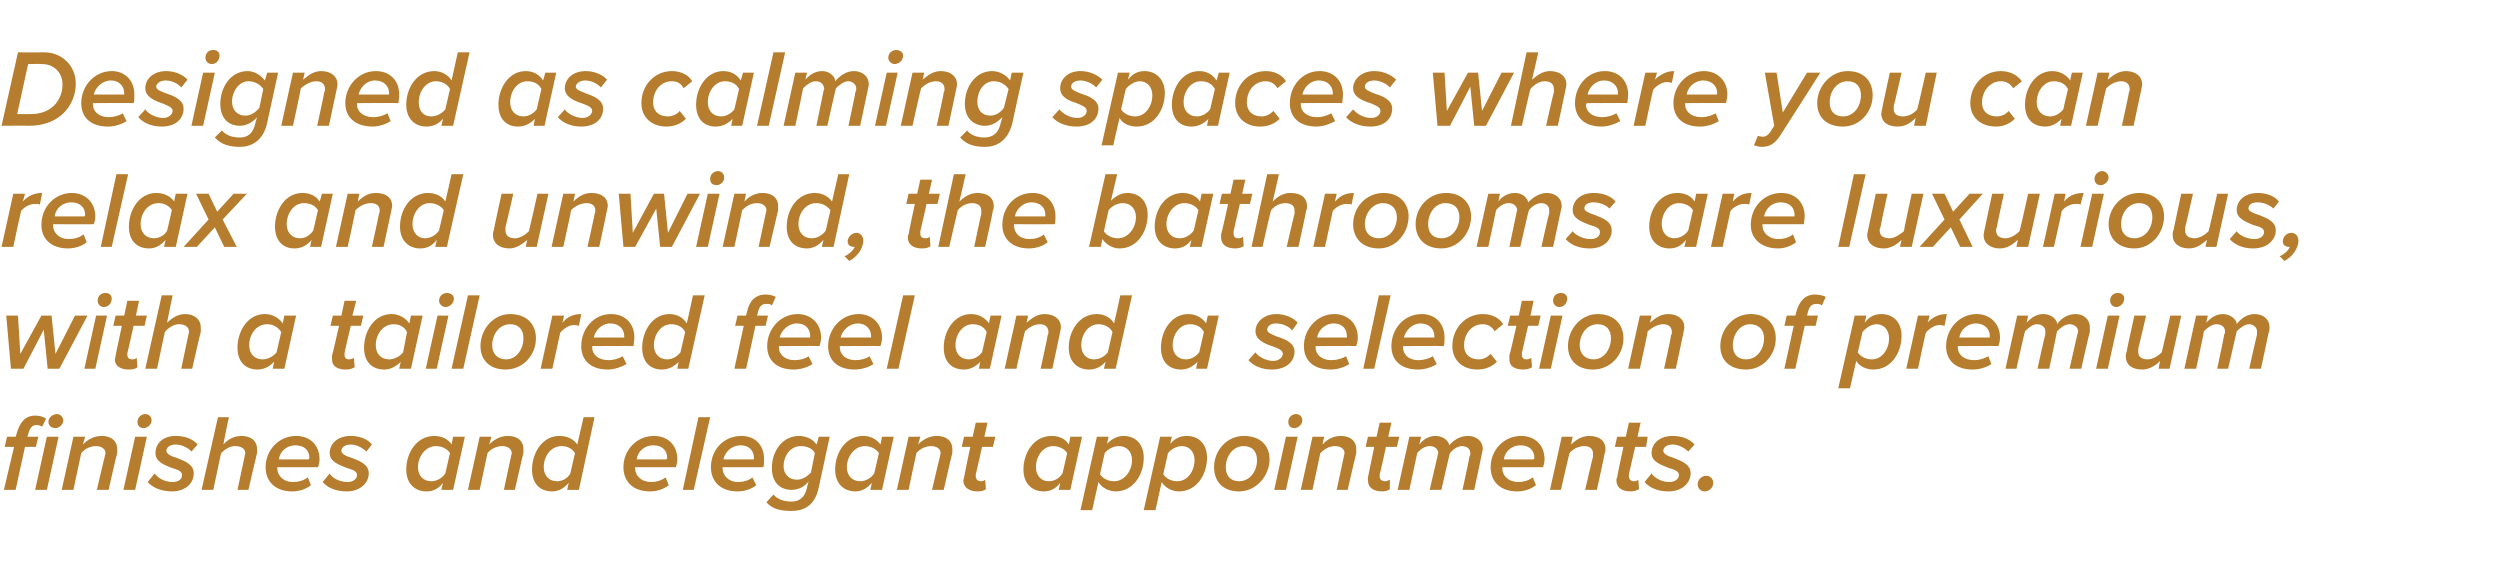 <?xml version="1.0" standalone="no"?><!DOCTYPE svg PUBLIC "-//W3C//DTD SVG 1.1//EN" "http://www.w3.org/Graphics/SVG/1.1/DTD/svg11.dtd"><svg xmlns="http://www.w3.org/2000/svg" version="1.1" width="320px" height="71.9px" viewBox="0 -5 320 71.9" style="top:-5px">  <desc>Designed as calming spaces where you can relax and unwind, the bathrooms are luxurious, with a tailored feel and a se...</desc>  <defs/>  <g id="Polygon10928">    <path d="M 7.3 48 C 7.7 48 8.1 48.4 8.1 48.8 C 8.1 49.4 7.5 49.8 7.1 49.8 C 6.6 49.8 6.2 49.5 6.2 49 C 6.2 48.4 6.8 48 7.3 48 Z M 1.8 52.2 L 0.6 52.2 L 0.9 50.9 L 2 50.9 C 2 50.9 2.13 50.56 2.1 50.6 C 2.5 49.1 3.2 48.2 4.5 48.2 C 5 48.2 5.5 48.3 5.9 48.6 C 5.9 48.6 5.4 49.6 5.4 49.6 C 5.2 49.5 4.9 49.4 4.7 49.4 C 4.1 49.4 3.8 49.8 3.6 50.6 C 3.6 50.56 3.5 50.9 3.5 50.9 L 4.9 50.9 L 4.6 52.2 L 3.2 52.2 L 2 57.7 L 0.5 57.7 L 1.8 52.2 Z M 6 50.9 L 7.5 50.9 L 6 57.7 L 4.5 57.7 L 6 50.9 Z M 13.4 53.5 C 13.4 53.3 13.5 53.2 13.5 53 C 13.5 52.4 12.9 52.1 12.3 52.1 C 11.5 52.1 10.8 52.5 10.4 53 C 10.39 52.98 9.4 57.7 9.4 57.7 L 7.9 57.7 L 9.4 50.9 L 10.9 50.9 C 10.9 50.9 10.64 51.86 10.6 51.9 C 11.2 51.3 12 50.8 13 50.8 C 14.2 50.8 15 51.4 15 52.5 C 15 52.6 15 52.9 15 53 C 14.95 53.04 13.9 57.7 13.9 57.7 L 12.4 57.7 C 12.4 57.7 13.38 53.46 13.4 53.5 Z M 18.6 48 C 19.1 48 19.4 48.4 19.4 48.8 C 19.4 49.4 18.8 49.8 18.4 49.8 C 17.9 49.8 17.6 49.5 17.6 49 C 17.6 48.4 18.1 48 18.6 48 Z M 17.3 50.9 L 18.8 50.9 L 17.3 57.7 L 15.8 57.7 L 17.3 50.9 Z M 19.8 55.6 C 20.2 56.2 21.1 56.7 22.1 56.7 C 22.9 56.7 23.3 56.3 23.3 55.8 C 23.3 55.3 22.7 55.1 22 54.9 C 21 54.5 19.9 54.1 19.9 53 C 19.9 51.8 20.8 50.8 22.5 50.8 C 23.7 50.8 24.7 51.2 25.3 51.9 C 25.3 51.9 24.5 52.8 24.5 52.8 C 24.2 52.4 23.3 51.9 22.5 51.9 C 21.7 51.9 21.3 52.3 21.3 52.7 C 21.3 53.1 21.9 53.4 22.6 53.6 C 23.6 54 24.8 54.4 24.8 55.6 C 24.8 56.8 23.8 57.9 22 57.9 C 20.8 57.9 19.6 57.5 18.9 56.7 C 18.9 56.7 19.8 55.6 19.8 55.6 Z M 31.3 53.5 C 31.3 53.3 31.4 53.1 31.4 53 C 31.4 52.4 30.8 52.1 30.1 52.1 C 29.4 52.1 28.8 52.5 28.3 53 C 28.31 53 27.3 57.7 27.3 57.7 L 25.8 57.7 L 27.9 48.4 L 29.3 48.4 C 29.3 48.4 28.56 51.86 28.6 51.9 C 29.1 51.3 29.9 50.8 30.9 50.8 C 32.1 50.8 32.9 51.4 32.9 52.5 C 32.9 52.6 32.9 52.9 32.9 53 C 32.87 53.04 31.8 57.7 31.8 57.7 L 30.4 57.7 C 30.4 57.7 31.3 53.46 31.3 53.5 Z M 37.9 50.8 C 39.6 50.8 40.9 51.9 40.9 53.8 C 40.9 54.1 40.8 54.6 40.7 54.8 C 40.74 54.8 35.5 54.8 35.5 54.8 C 35.5 54.8 35.49 55.04 35.5 55 C 35.5 55.8 36.2 56.7 37.5 56.7 C 38.2 56.7 38.9 56.5 39.4 56.1 C 39.4 56.1 39.8 57.1 39.8 57.1 C 39.2 57.6 38.3 57.9 37.4 57.9 C 35.3 57.9 34 56.7 34 54.8 C 34 52.6 35.7 50.8 37.9 50.8 Z M 39.6 53.6 C 39.6 52.7 39 52 37.8 52 C 36.7 52 35.8 52.8 35.7 53.8 C 35.7 53.8 39.5 53.8 39.5 53.8 C 39.6 53.7 39.6 53.6 39.6 53.6 Z M 42.2 55.6 C 42.5 56.2 43.5 56.7 44.5 56.7 C 45.2 56.7 45.7 56.3 45.7 55.8 C 45.7 55.3 45.1 55.1 44.4 54.9 C 43.4 54.5 42.2 54.1 42.2 53 C 42.2 51.8 43.2 50.8 44.9 50.8 C 46 50.8 47.1 51.2 47.6 51.9 C 47.6 51.9 46.9 52.8 46.9 52.8 C 46.5 52.4 45.7 51.9 44.9 51.9 C 44.1 51.9 43.7 52.3 43.7 52.7 C 43.7 53.1 44.3 53.4 45 53.6 C 46 54 47.2 54.4 47.2 55.6 C 47.2 56.8 46.1 57.9 44.4 57.9 C 43.1 57.9 42 57.5 41.3 56.7 C 41.3 56.7 42.2 55.6 42.2 55.6 Z M 58 50.9 L 59.5 50.9 L 58 57.7 L 56.5 57.7 C 56.5 57.7 56.71 56.81 56.7 56.8 C 56.2 57.5 55.5 57.9 54.6 57.9 C 53.1 57.9 52 56.9 52 55.1 C 52 53 53.3 50.8 55.6 50.8 C 56.5 50.8 57.4 51.2 57.8 51.9 C 57.8 51.91 58 50.9 58 50.9 Z M 55.2 56.6 C 55.9 56.6 56.6 56.2 57 55.6 C 57 55.6 57.6 53 57.6 53 C 57.3 52.5 56.6 52.1 55.8 52.1 C 54.5 52.1 53.5 53.4 53.5 54.8 C 53.5 55.9 54.2 56.6 55.2 56.6 Z M 65.4 53.5 C 65.4 53.3 65.5 53.2 65.5 53 C 65.5 52.4 64.9 52.1 64.3 52.1 C 63.5 52.1 62.8 52.5 62.4 53 C 62.4 52.98 61.4 57.7 61.4 57.7 L 59.9 57.7 L 61.4 50.9 L 62.9 50.9 C 62.9 50.9 62.65 51.86 62.6 51.9 C 63.2 51.3 64 50.8 65 50.8 C 66.2 50.8 67 51.4 67 52.5 C 67 52.6 67 52.9 67 53 C 66.96 53.04 65.9 57.7 65.9 57.7 L 64.5 57.7 C 64.5 57.7 65.39 53.46 65.4 53.5 Z M 74.7 48.4 L 76.1 48.4 L 74.1 57.7 L 72.6 57.7 C 72.6 57.7 72.78 56.81 72.8 56.8 C 72.2 57.5 71.5 57.9 70.7 57.9 C 69.1 57.9 68.1 56.9 68.1 55.1 C 68.1 53 69.4 50.8 71.6 50.8 C 72.6 50.8 73.4 51.2 73.9 51.9 C 73.88 51.91 74.7 48.4 74.7 48.4 Z M 71.3 56.6 C 72 56.6 72.7 56.2 73 55.6 C 73 55.6 73.6 53 73.6 53 C 73.3 52.5 72.7 52.1 71.9 52.1 C 70.5 52.1 69.6 53.4 69.6 54.8 C 69.6 55.9 70.3 56.6 71.3 56.6 Z M 83.7 50.8 C 85.4 50.8 86.7 51.9 86.7 53.8 C 86.7 54.1 86.6 54.6 86.5 54.8 C 86.55 54.8 81.3 54.8 81.3 54.8 C 81.3 54.8 81.3 55.04 81.3 55 C 81.3 55.8 82 56.7 83.4 56.7 C 84 56.7 84.7 56.5 85.2 56.1 C 85.2 56.1 85.6 57.1 85.6 57.1 C 85 57.6 84.1 57.9 83.2 57.9 C 81.1 57.9 79.8 56.7 79.8 54.8 C 79.8 52.6 81.5 50.8 83.7 50.8 Z M 85.4 53.6 C 85.4 52.7 84.8 52 83.6 52 C 82.5 52 81.6 52.8 81.5 53.8 C 81.5 53.8 85.3 53.8 85.3 53.8 C 85.4 53.7 85.4 53.6 85.4 53.6 Z M 89.4 48.4 L 90.9 48.4 L 88.8 57.7 L 87.4 57.7 L 89.4 48.4 Z M 94.9 50.8 C 96.6 50.8 97.8 51.9 97.8 53.8 C 97.8 54.1 97.8 54.6 97.7 54.8 C 97.72 54.8 92.5 54.8 92.5 54.8 C 92.5 54.8 92.47 55.04 92.5 55 C 92.5 55.8 93.2 56.7 94.5 56.7 C 95.1 56.7 95.9 56.5 96.3 56.1 C 96.3 56.1 96.8 57.1 96.8 57.1 C 96.2 57.6 95.3 57.9 94.4 57.9 C 92.3 57.9 91 56.7 91 54.8 C 91 52.6 92.6 50.8 94.9 50.8 Z M 96.5 53.6 C 96.5 52.7 95.9 52 94.8 52 C 93.7 52 92.8 52.8 92.6 53.8 C 92.6 53.8 96.5 53.8 96.5 53.8 C 96.5 53.7 96.5 53.6 96.5 53.6 Z M 99 58.3 C 99.5 58.9 100.3 59.2 101.3 59.2 C 102.2 59.2 103 58.8 103.3 57.4 C 103.3 57.4 103.5 56.6 103.5 56.6 C 103 57.3 102.2 57.7 101.3 57.7 C 100 57.7 98.8 56.9 98.8 54.9 C 98.8 52.8 100.1 50.8 102.3 50.8 C 103.1 50.8 104.1 51.2 104.5 51.9 C 104.55 51.91 104.8 50.9 104.8 50.9 L 106.2 50.9 C 106.2 50.9 104.82 57.35 104.8 57.4 C 104.3 59.8 102.8 60.4 101.3 60.4 C 100 60.4 98.9 60.2 98.1 59.3 C 98.1 59.3 99 58.3 99 58.3 Z M 104.3 53 C 104 52.4 103.3 52.1 102.5 52.1 C 101.2 52.1 100.3 53.3 100.3 54.7 C 100.3 55.7 101 56.4 102 56.4 C 102.7 56.4 103.3 56 103.8 55.5 C 103.8 55.5 104.3 53 104.3 53 Z M 112.9 50.9 L 114.4 50.9 L 112.9 57.7 L 111.4 57.7 C 111.4 57.7 111.61 56.81 111.6 56.8 C 111 57.5 110.3 57.9 109.5 57.9 C 108 57.9 106.9 56.9 106.9 55.1 C 106.9 53 108.2 50.8 110.5 50.8 C 111.4 50.8 112.2 51.2 112.7 51.9 C 112.7 51.91 112.9 50.9 112.9 50.9 Z M 110.1 56.6 C 110.8 56.6 111.5 56.2 111.9 55.6 C 111.9 55.6 112.5 53 112.5 53 C 112.2 52.5 111.5 52.1 110.7 52.1 C 109.4 52.1 108.4 53.4 108.4 54.8 C 108.4 55.9 109.1 56.6 110.1 56.6 Z M 120.3 53.5 C 120.3 53.3 120.4 53.2 120.4 53 C 120.4 52.4 119.8 52.1 119.2 52.1 C 118.4 52.1 117.7 52.5 117.3 53 C 117.29 52.98 116.3 57.7 116.3 57.7 L 114.8 57.7 L 116.3 50.9 L 117.8 50.9 C 117.8 50.9 117.54 51.86 117.5 51.9 C 118.1 51.3 118.9 50.8 119.9 50.8 C 121.1 50.8 121.9 51.4 121.9 52.5 C 121.9 52.6 121.9 52.9 121.9 53 C 121.85 53.04 120.8 57.7 120.8 57.7 L 119.3 57.7 C 119.3 57.7 120.29 53.46 120.3 53.5 Z M 123.4 56.1 C 123.38 56.07 124.2 52.2 124.2 52.2 L 123.1 52.2 L 123.4 50.9 L 124.5 50.9 L 124.9 49.1 L 126.4 49.1 L 126 50.9 L 127.4 50.9 L 127.1 52.2 L 125.7 52.2 C 125.7 52.2 124.93 55.7 124.9 55.7 C 124.9 55.8 124.9 55.9 124.9 56 C 124.9 56.3 125.1 56.6 125.6 56.6 C 125.8 56.6 126 56.5 126.1 56.4 C 126.1 56.4 126.2 57.6 126.2 57.6 C 126 57.8 125.6 57.9 125.1 57.9 C 124.1 57.9 123.3 57.4 123.3 56.5 C 123.3 56.4 123.4 56.2 123.4 56.1 Z M 137 50.9 L 138.5 50.9 L 137 57.7 L 135.5 57.7 C 135.5 57.7 135.74 56.81 135.7 56.8 C 135.2 57.5 134.5 57.9 133.6 57.9 C 132.1 57.9 131 56.9 131 55.1 C 131 53 132.3 50.8 134.6 50.8 C 135.6 50.8 136.4 51.2 136.8 51.9 C 136.83 51.91 137 50.9 137 50.9 Z M 134.2 56.6 C 135 56.6 135.6 56.2 136 55.6 C 136 55.6 136.6 53 136.6 53 C 136.3 52.5 135.6 52.1 134.8 52.1 C 133.5 52.1 132.6 53.4 132.6 54.8 C 132.6 55.9 133.3 56.6 134.2 56.6 Z M 139.8 60.3 L 138.3 60.3 L 140.4 50.9 L 141.9 50.9 C 141.9 50.9 141.68 51.84 141.7 51.8 C 142.3 51.2 143 50.8 143.8 50.8 C 145.3 50.8 146.4 51.8 146.4 53.6 C 146.4 55.7 145.1 57.9 142.8 57.9 C 141.9 57.9 141 57.4 140.6 56.7 C 140.6 56.74 139.8 60.3 139.8 60.3 Z M 143.2 52.1 C 142.5 52.1 141.8 52.5 141.4 53 C 141.4 53 140.8 55.7 140.8 55.7 C 141.1 56.2 141.8 56.6 142.6 56.6 C 143.9 56.6 144.9 55.3 144.9 53.9 C 144.9 52.8 144.2 52.1 143.2 52.1 Z M 147.9 60.3 L 146.4 60.3 L 148.5 50.9 L 150 50.9 C 150 50.9 149.77 51.84 149.8 51.8 C 150.3 51.2 151 50.8 151.9 50.8 C 153.4 50.8 154.5 51.8 154.5 53.6 C 154.5 55.7 153.2 57.9 150.9 57.9 C 150 57.9 149.1 57.4 148.7 56.7 C 148.69 56.74 147.9 60.3 147.9 60.3 Z M 151.3 52.1 C 150.6 52.1 149.9 52.5 149.5 53 C 149.5 53 148.9 55.7 148.9 55.7 C 149.2 56.2 149.9 56.6 150.7 56.6 C 152 56.6 152.9 55.3 152.9 53.9 C 152.9 52.8 152.2 52.1 151.3 52.1 Z M 159.2 50.8 C 161.3 50.8 162.5 52 162.5 53.8 C 162.5 55.9 160.8 57.9 158.6 57.9 C 156.5 57.9 155.4 56.6 155.4 54.8 C 155.4 52.7 157 50.8 159.2 50.8 Z M 159.2 52.1 C 157.8 52.1 156.9 53.4 156.9 54.8 C 156.9 55.9 157.5 56.6 158.6 56.6 C 160 56.6 160.9 55.3 160.9 53.9 C 160.9 52.8 160.3 52.1 159.2 52.1 Z M 165.9 48 C 166.4 48 166.7 48.4 166.7 48.8 C 166.7 49.4 166.1 49.8 165.7 49.8 C 165.2 49.8 164.9 49.5 164.9 49 C 164.9 48.4 165.4 48 165.9 48 Z M 164.6 50.9 L 166.1 50.9 L 164.6 57.7 L 163.1 57.7 L 164.6 50.9 Z M 172 53.5 C 172 53.3 172.1 53.2 172.1 53 C 172.1 52.4 171.5 52.1 170.9 52.1 C 170.1 52.1 169.5 52.5 169 53 C 169.01 52.98 168 57.7 168 57.7 L 166.5 57.7 L 168 50.9 L 169.5 50.9 C 169.5 50.9 169.26 51.86 169.3 51.9 C 169.8 51.3 170.6 50.8 171.6 50.8 C 172.8 50.8 173.6 51.4 173.6 52.5 C 173.6 52.6 173.6 52.9 173.6 53 C 173.57 53.04 172.5 57.7 172.5 57.7 L 171.1 57.7 C 171.1 57.7 172 53.46 172 53.5 Z M 175.1 56.1 C 175.1 56.07 175.9 52.2 175.9 52.2 L 174.8 52.2 L 175.1 50.9 L 176.2 50.9 L 176.6 49.1 L 178.1 49.1 L 177.7 50.9 L 179.1 50.9 L 178.8 52.2 L 177.4 52.2 C 177.4 52.2 176.65 55.7 176.6 55.7 C 176.6 55.8 176.6 55.9 176.6 56 C 176.6 56.3 176.8 56.6 177.3 56.6 C 177.5 56.6 177.7 56.5 177.9 56.4 C 177.9 56.4 177.9 57.6 177.9 57.6 C 177.7 57.8 177.3 57.9 176.9 57.9 C 175.8 57.9 175.1 57.4 175.1 56.5 C 175.1 56.4 175.1 56.2 175.1 56.1 Z M 188.1 53.4 C 188.2 53.3 188.2 53.2 188.2 53 C 188.2 52.4 187.7 52.1 187.1 52.1 C 186.6 52.1 186 52.5 185.6 53 C 185.55 52.98 184.5 57.7 184.5 57.7 L 183 57.7 C 183 57.7 184 53.39 184 53.4 C 184 53.2 184.1 53.1 184.1 52.9 C 184 52.5 183.7 52.1 183 52.1 C 182.4 52.1 181.8 52.5 181.4 53 C 181.41 52.98 180.4 57.7 180.4 57.7 L 178.9 57.7 L 180.4 50.9 L 181.9 50.9 C 181.9 50.9 181.66 51.86 181.7 51.9 C 182 51.4 182.8 50.8 183.7 50.8 C 185 50.8 185.5 51.7 185.5 52 C 185.5 52 185.5 52 185.5 52 C 186.1 51.3 186.9 50.8 187.9 50.8 C 188.9 50.8 189.8 51.4 189.8 52.5 C 189.8 52.6 189.7 52.9 189.7 53 C 189.7 53.04 188.7 57.7 188.7 57.7 L 187.2 57.7 C 187.2 57.7 188.14 53.39 188.1 53.4 Z M 194.7 50.8 C 196.4 50.8 197.7 51.9 197.7 53.8 C 197.7 54.1 197.6 54.6 197.5 54.8 C 197.55 54.8 192.3 54.8 192.3 54.8 C 192.3 54.8 192.3 55.04 192.3 55 C 192.3 55.8 193 56.7 194.4 56.7 C 195 56.7 195.7 56.5 196.2 56.1 C 196.2 56.1 196.6 57.1 196.6 57.1 C 196 57.6 195.1 57.9 194.2 57.9 C 192.1 57.9 190.8 56.7 190.8 54.8 C 190.8 52.6 192.5 50.8 194.7 50.8 Z M 196.4 53.6 C 196.4 52.7 195.8 52 194.6 52 C 193.5 52 192.6 52.8 192.5 53.8 C 192.5 53.8 196.3 53.8 196.3 53.8 C 196.4 53.7 196.4 53.6 196.4 53.6 Z M 203.9 53.5 C 203.9 53.3 203.9 53.2 203.9 53 C 203.9 52.4 203.4 52.1 202.8 52.1 C 202 52.1 201.3 52.5 200.9 53 C 200.87 52.98 199.8 57.7 199.8 57.7 L 198.4 57.7 L 199.9 50.9 L 201.3 50.9 C 201.3 50.9 201.12 51.86 201.1 51.9 C 201.7 51.3 202.5 50.8 203.4 50.8 C 204.7 50.8 205.5 51.4 205.5 52.5 C 205.5 52.6 205.5 52.9 205.4 53 C 205.43 53.04 204.4 57.7 204.4 57.7 L 202.9 57.7 C 202.9 57.7 203.87 53.46 203.9 53.5 Z M 207 56.1 C 206.96 56.07 207.8 52.2 207.8 52.2 L 206.7 52.2 L 207 50.9 L 208.1 50.9 L 208.5 49.1 L 210 49.1 L 209.6 50.9 L 210.9 50.9 L 210.7 52.2 L 209.3 52.2 C 209.3 52.2 208.51 55.7 208.5 55.7 C 208.5 55.8 208.5 55.9 208.5 56 C 208.5 56.3 208.7 56.6 209.2 56.6 C 209.4 56.6 209.6 56.5 209.7 56.4 C 209.7 56.4 209.8 57.6 209.8 57.6 C 209.5 57.8 209.1 57.9 208.7 57.9 C 207.6 57.9 206.9 57.4 206.9 56.5 C 206.9 56.4 206.9 56.2 207 56.1 Z M 211.4 55.6 C 211.8 56.2 212.7 56.7 213.7 56.7 C 214.4 56.7 214.9 56.3 214.9 55.8 C 214.9 55.3 214.3 55.1 213.6 54.9 C 212.6 54.5 211.4 54.1 211.4 53 C 211.4 51.8 212.4 50.8 214.1 50.8 C 215.3 50.8 216.3 51.2 216.9 51.9 C 216.9 51.9 216.1 52.8 216.1 52.8 C 215.7 52.4 214.9 51.9 214.1 51.9 C 213.3 51.9 212.9 52.3 212.9 52.7 C 212.9 53.1 213.5 53.4 214.2 53.6 C 215.2 54 216.4 54.4 216.4 55.6 C 216.4 56.8 215.3 57.9 213.6 57.9 C 212.3 57.9 211.2 57.5 210.5 56.7 C 210.5 56.7 211.4 55.6 211.4 55.6 Z M 218.4 55.9 C 218.9 55.9 219.3 56.3 219.3 56.8 C 219.3 57.4 218.8 57.9 218.2 57.9 C 217.7 57.9 217.3 57.5 217.3 57 C 217.3 56.4 217.8 55.9 218.4 55.9 Z " stroke="none" fill="#b57d2d"/>  </g>  <g id="Polygon10927">    <path d="M 5.6 37.2 L 3 42.2 L 1.4 42.2 L 0.8 35.4 L 2.3 35.4 L 2.6 40.3 L 5.3 35.4 L 6.6 35.4 L 7.1 40.3 L 9.6 35.4 L 11.2 35.4 L 7.6 42.2 L 6.1 42.2 L 5.6 37.2 Z M 13.5 32.5 C 14 32.5 14.3 32.8 14.3 33.2 C 14.3 33.9 13.8 34.3 13.3 34.3 C 12.8 34.3 12.5 33.9 12.5 33.5 C 12.5 32.8 13 32.5 13.5 32.5 Z M 12.3 35.4 L 13.7 35.4 L 12.2 42.2 L 10.8 42.2 L 12.3 35.4 Z M 14.8 40.5 C 14.78 40.52 15.6 36.7 15.6 36.7 L 14.5 36.7 L 14.8 35.4 L 15.9 35.4 L 16.3 33.5 L 17.8 33.5 L 17.4 35.4 L 18.8 35.4 L 18.5 36.7 L 17.1 36.7 C 17.1 36.7 16.34 40.15 16.3 40.2 C 16.3 40.2 16.3 40.3 16.3 40.4 C 16.3 40.8 16.5 41 17 41 C 17.2 41 17.4 40.9 17.5 40.8 C 17.5 40.8 17.6 42 17.6 42 C 17.4 42.2 17 42.3 16.5 42.3 C 15.5 42.3 14.7 41.9 14.7 41 C 14.7 40.9 14.8 40.7 14.8 40.5 Z M 24.1 37.9 C 24.1 37.8 24.2 37.6 24.2 37.5 C 24.2 36.8 23.6 36.5 22.9 36.5 C 22.2 36.5 21.5 37 21.1 37.5 C 21.1 37.45 20.1 42.2 20.1 42.2 L 18.6 42.2 L 20.7 32.8 L 22.1 32.8 C 22.1 32.8 21.35 36.32 21.4 36.3 C 21.9 35.8 22.7 35.2 23.7 35.2 C 24.9 35.2 25.7 35.9 25.7 36.9 C 25.7 37.1 25.7 37.4 25.7 37.5 C 25.66 37.49 24.6 42.2 24.6 42.2 L 23.2 42.2 C 23.2 42.2 24.09 37.91 24.1 37.9 Z M 36.4 35.4 L 37.9 35.4 L 36.4 42.2 L 34.9 42.2 C 34.9 42.2 35.1 41.26 35.1 41.3 C 34.5 41.9 33.8 42.3 33 42.3 C 31.4 42.3 30.4 41.3 30.4 39.5 C 30.4 37.4 31.7 35.2 33.9 35.2 C 34.9 35.2 35.7 35.7 36.2 36.4 C 36.19 36.36 36.4 35.4 36.4 35.4 Z M 33.6 41 C 34.3 41 35 40.6 35.4 40.1 C 35.4 40.1 36 37.5 36 37.5 C 35.6 36.9 35 36.5 34.2 36.5 C 32.8 36.5 31.9 37.8 31.9 39.2 C 31.9 40.3 32.6 41 33.6 41 Z M 42.5 40.5 C 42.53 40.52 43.4 36.7 43.4 36.7 L 42.3 36.7 L 42.6 35.4 L 43.7 35.4 L 44.1 33.5 L 45.6 33.5 L 45.1 35.4 L 46.5 35.4 L 46.2 36.7 L 44.9 36.7 C 44.9 36.7 44.08 40.15 44.1 40.2 C 44.1 40.2 44.1 40.3 44.1 40.4 C 44.1 40.8 44.3 41 44.7 41 C 44.9 41 45.2 40.9 45.3 40.8 C 45.3 40.8 45.4 42 45.4 42 C 45.1 42.2 44.7 42.3 44.3 42.3 C 43.2 42.3 42.5 41.9 42.5 41 C 42.5 40.9 42.5 40.7 42.5 40.5 Z M 52.6 35.4 L 54.1 35.4 L 52.6 42.2 L 51.1 42.2 C 51.1 42.2 51.29 41.26 51.3 41.3 C 50.7 41.9 50 42.3 49.2 42.3 C 47.6 42.3 46.6 41.3 46.6 39.5 C 46.6 37.4 47.9 35.2 50.1 35.2 C 51.1 35.2 51.9 35.7 52.4 36.4 C 52.39 36.36 52.6 35.4 52.6 35.4 Z M 49.8 41 C 50.5 41 51.2 40.6 51.6 40.1 C 51.6 40.1 52.1 37.5 52.1 37.5 C 51.8 36.9 51.2 36.5 50.4 36.5 C 49 36.5 48.1 37.8 48.1 39.2 C 48.1 40.3 48.8 41 49.8 41 Z M 57.2 32.5 C 57.7 32.5 58.1 32.8 58.1 33.2 C 58.1 33.9 57.5 34.3 57 34.3 C 56.6 34.3 56.2 33.9 56.2 33.5 C 56.2 32.8 56.8 32.5 57.2 32.5 Z M 56 35.4 L 57.4 35.4 L 55.9 42.2 L 54.5 42.2 L 56 35.4 Z M 59.9 32.8 L 61.4 32.8 L 59.3 42.2 L 57.8 42.2 L 59.9 32.8 Z M 65.3 35.2 C 67.4 35.2 68.6 36.5 68.6 38.3 C 68.6 40.4 67 42.3 64.7 42.3 C 62.7 42.3 61.5 41.1 61.5 39.3 C 61.5 37.2 63.1 35.2 65.3 35.2 Z M 65.3 36.5 C 63.9 36.5 63 37.8 63 39.2 C 63 40.3 63.7 41 64.8 41 C 66.1 41 67 39.7 67 38.3 C 67 37.2 66.4 36.5 65.3 36.5 Z M 70.7 35.4 L 72.2 35.4 C 72.2 35.4 71.99 36.35 72 36.3 C 72.6 35.6 73.3 35.2 74.4 35.2 C 74.4 35.2 74.1 36.7 74.1 36.7 C 74 36.7 73.8 36.6 73.5 36.6 C 72.8 36.6 72.1 37.1 71.7 37.6 C 71.72 37.58 70.7 42.2 70.7 42.2 L 69.2 42.2 L 70.7 35.4 Z M 78.2 35.2 C 80 35.2 81.2 36.4 81.2 38.2 C 81.2 38.6 81.1 39 81.1 39.3 C 81.09 39.26 75.8 39.3 75.8 39.3 C 75.8 39.3 75.84 39.49 75.8 39.5 C 75.8 40.3 76.5 41.1 77.9 41.1 C 78.5 41.1 79.2 40.9 79.7 40.6 C 79.7 40.6 80.2 41.6 80.2 41.6 C 79.5 42 78.6 42.3 77.8 42.3 C 75.7 42.3 74.4 41.2 74.4 39.3 C 74.4 37.1 76 35.2 78.2 35.2 Z M 79.9 38 C 79.9 37.2 79.3 36.4 78.1 36.4 C 77 36.4 76.2 37.3 76 38.2 C 76 38.2 79.9 38.2 79.9 38.2 C 79.9 38.2 79.9 38.1 79.9 38 Z M 88.7 32.8 L 90.2 32.8 L 88.1 42.2 L 86.7 42.2 C 86.7 42.2 86.85 41.26 86.9 41.3 C 86.3 41.9 85.6 42.3 84.7 42.3 C 83.2 42.3 82.2 41.3 82.2 39.5 C 82.2 37.4 83.5 35.2 85.7 35.2 C 86.7 35.2 87.5 35.7 87.9 36.4 C 87.95 36.36 88.7 32.8 88.7 32.8 Z M 85.4 41 C 86.1 41 86.7 40.6 87.1 40.1 C 87.1 40.1 87.7 37.5 87.7 37.5 C 87.4 36.9 86.8 36.5 85.9 36.5 C 84.6 36.5 83.7 37.8 83.7 39.2 C 83.7 40.3 84.4 41 85.4 41 Z M 95.2 36.7 L 94.1 36.7 L 94.4 35.4 L 95.5 35.4 C 95.5 35.4 95.56 35.02 95.6 35 C 95.9 33.5 96.7 32.7 98 32.7 C 98.5 32.7 98.9 32.8 99.3 33 C 99.3 33 98.8 34.1 98.8 34.1 C 98.6 33.9 98.4 33.9 98.1 33.9 C 97.5 33.9 97.2 34.2 97 35 C 97.03 35.02 96.9 35.4 96.9 35.4 L 98.3 35.4 L 98 36.7 L 96.7 36.7 L 95.5 42.2 L 94 42.2 L 95.2 36.7 Z M 102.1 35.2 C 103.8 35.2 105.1 36.4 105.1 38.2 C 105.1 38.6 105 39 104.9 39.3 C 104.93 39.26 99.7 39.3 99.7 39.3 C 99.7 39.3 99.68 39.49 99.7 39.5 C 99.7 40.3 100.4 41.1 101.7 41.1 C 102.4 41.1 103.1 40.9 103.5 40.6 C 103.5 40.6 104 41.6 104 41.6 C 103.4 42 102.5 42.3 101.6 42.3 C 99.5 42.3 98.2 41.2 98.2 39.3 C 98.2 37.1 99.9 35.2 102.1 35.2 Z M 103.7 38 C 103.7 37.2 103.2 36.4 102 36.4 C 100.9 36.4 100 37.3 99.8 38.2 C 99.8 38.2 103.7 38.2 103.7 38.2 C 103.7 38.2 103.7 38.1 103.7 38 Z M 109.9 35.2 C 111.6 35.2 112.9 36.4 112.9 38.2 C 112.9 38.6 112.8 39 112.7 39.3 C 112.73 39.26 107.5 39.3 107.5 39.3 C 107.5 39.3 107.48 39.49 107.5 39.5 C 107.5 40.3 108.2 41.1 109.5 41.1 C 110.2 41.1 110.9 40.9 111.3 40.6 C 111.3 40.6 111.8 41.6 111.8 41.6 C 111.2 42 110.3 42.3 109.4 42.3 C 107.3 42.3 106 41.2 106 39.3 C 106 37.1 107.7 35.2 109.9 35.2 Z M 111.5 38 C 111.5 37.2 110.9 36.4 109.8 36.4 C 108.7 36.4 107.8 37.3 107.6 38.2 C 107.6 38.2 111.5 38.2 111.5 38.2 C 111.5 38.2 111.5 38.1 111.5 38 Z M 115.6 32.8 L 117.1 32.8 L 115 42.2 L 113.5 42.2 L 115.6 32.8 Z M 126.8 35.4 L 128.2 35.4 L 126.7 42.2 L 125.3 42.2 C 125.3 42.2 125.46 41.26 125.5 41.3 C 124.9 41.9 124.2 42.3 123.4 42.3 C 121.8 42.3 120.8 41.3 120.8 39.5 C 120.8 37.4 122.1 35.2 124.3 35.2 C 125.3 35.2 126.1 35.7 126.6 36.4 C 126.56 36.36 126.8 35.4 126.8 35.4 Z M 124 41 C 124.7 41 125.3 40.6 125.7 40.1 C 125.7 40.1 126.3 37.5 126.3 37.5 C 126 36.9 125.4 36.5 124.5 36.5 C 123.2 36.5 122.3 37.8 122.3 39.2 C 122.3 40.3 123 41 124 41 Z M 134.1 37.9 C 134.2 37.8 134.2 37.6 134.2 37.5 C 134.2 36.8 133.7 36.5 133.1 36.5 C 132.3 36.5 131.6 37 131.2 37.4 C 131.15 37.44 130.1 42.2 130.1 42.2 L 128.6 42.2 L 130.1 35.4 L 131.6 35.4 C 131.6 35.4 131.4 36.32 131.4 36.3 C 132 35.8 132.7 35.2 133.7 35.2 C 135 35.2 135.8 35.9 135.8 36.9 C 135.8 37.1 135.7 37.4 135.7 37.5 C 135.71 37.49 134.7 42.2 134.7 42.2 L 133.2 42.2 C 133.2 42.2 134.15 37.91 134.1 37.9 Z M 143.4 32.8 L 144.9 32.8 L 142.8 42.2 L 141.3 42.2 C 141.3 42.2 141.54 41.26 141.5 41.3 C 141 41.9 140.3 42.3 139.4 42.3 C 137.9 42.3 136.8 41.3 136.8 39.5 C 136.8 37.4 138.1 35.2 140.4 35.2 C 141.4 35.2 142.2 35.7 142.6 36.4 C 142.63 36.36 143.4 32.8 143.4 32.8 Z M 140 41 C 140.8 41 141.4 40.6 141.8 40.1 C 141.8 40.1 142.4 37.5 142.4 37.5 C 142.1 36.9 141.4 36.5 140.6 36.5 C 139.3 36.5 138.4 37.8 138.4 39.2 C 138.4 40.3 139.1 41 140 41 Z M 154.6 35.4 L 156 35.4 L 154.5 42.2 L 153.1 42.2 C 153.1 42.2 153.27 41.26 153.3 41.3 C 152.7 41.9 152 42.3 151.2 42.3 C 149.6 42.3 148.6 41.3 148.6 39.5 C 148.6 37.4 149.9 35.2 152.1 35.2 C 153.1 35.2 153.9 35.7 154.4 36.4 C 154.36 36.36 154.6 35.4 154.6 35.4 Z M 151.8 41 C 152.5 41 153.1 40.6 153.5 40.1 C 153.5 40.1 154.1 37.5 154.1 37.5 C 153.8 36.9 153.2 36.5 152.3 36.5 C 151 36.5 150.1 37.8 150.1 39.2 C 150.1 40.3 150.8 41 151.8 41 Z M 160.7 40.1 C 161 40.6 162 41.2 163 41.2 C 163.7 41.2 164.2 40.7 164.2 40.3 C 164.2 39.8 163.6 39.6 162.8 39.3 C 161.9 39 160.7 38.5 160.7 37.4 C 160.7 36.3 161.7 35.2 163.4 35.2 C 164.5 35.2 165.6 35.7 166.1 36.3 C 166.1 36.3 165.4 37.3 165.4 37.3 C 165 36.8 164.2 36.4 163.3 36.4 C 162.6 36.4 162.2 36.8 162.2 37.2 C 162.2 37.6 162.8 37.8 163.5 38.1 C 164.5 38.4 165.7 38.9 165.7 40 C 165.7 41.3 164.6 42.3 162.8 42.3 C 161.6 42.3 160.5 41.9 159.8 41.1 C 159.8 41.1 160.7 40.1 160.7 40.1 Z M 170.8 35.2 C 172.5 35.2 173.8 36.4 173.8 38.2 C 173.8 38.6 173.7 39 173.6 39.3 C 173.64 39.26 168.4 39.3 168.4 39.3 C 168.4 39.3 168.39 39.49 168.4 39.5 C 168.4 40.3 169.1 41.1 170.4 41.1 C 171.1 41.1 171.8 40.9 172.3 40.6 C 172.3 40.6 172.7 41.6 172.7 41.6 C 172.1 42 171.2 42.3 170.3 42.3 C 168.2 42.3 166.9 41.2 166.9 39.3 C 166.9 37.1 168.6 35.2 170.8 35.2 Z M 172.4 38 C 172.4 37.2 171.9 36.4 170.7 36.4 C 169.6 36.4 168.7 37.3 168.6 38.2 C 168.6 38.2 172.4 38.2 172.4 38.2 C 172.4 38.2 172.4 38.1 172.4 38 Z M 176.5 32.8 L 178 32.8 L 175.9 42.2 L 174.5 42.2 L 176.5 32.8 Z M 182 35.2 C 183.7 35.2 184.9 36.4 184.9 38.2 C 184.9 38.6 184.9 39 184.8 39.3 C 184.81 39.26 179.6 39.3 179.6 39.3 C 179.6 39.3 179.56 39.49 179.6 39.5 C 179.6 40.3 180.2 41.1 181.6 41.1 C 182.2 41.1 182.9 40.9 183.4 40.6 C 183.4 40.6 183.9 41.6 183.9 41.6 C 183.3 42 182.4 42.3 181.5 42.3 C 179.4 42.3 178.1 41.2 178.1 39.3 C 178.1 37.1 179.7 35.2 182 35.2 Z M 183.6 38 C 183.6 37.2 183 36.4 181.8 36.4 C 180.8 36.4 179.9 37.3 179.7 38.2 C 179.7 38.2 183.6 38.2 183.6 38.2 C 183.6 38.2 183.6 38.1 183.6 38 Z M 189.8 35.2 C 191.1 35.2 192 35.8 192.4 36.5 C 192.4 36.5 191.3 37.4 191.3 37.4 C 191 36.8 190.4 36.5 189.8 36.5 C 188.3 36.5 187.4 37.8 187.4 39.2 C 187.4 40.4 188.2 41 189.3 41 C 189.9 41 190.4 40.7 190.8 40.3 C 190.8 40.3 191.6 41.3 191.6 41.3 C 191.1 41.8 190.3 42.3 189.1 42.3 C 187.2 42.3 185.9 41.1 185.9 39.3 C 185.9 37 187.6 35.2 189.8 35.2 Z M 193.2 40.5 C 193.24 40.52 194.1 36.7 194.1 36.7 L 193 36.7 L 193.3 35.4 L 194.4 35.4 L 194.8 33.5 L 196.3 33.5 L 195.9 35.4 L 197.2 35.4 L 196.9 36.7 L 195.6 36.7 C 195.6 36.7 194.79 40.15 194.8 40.2 C 194.8 40.2 194.8 40.3 194.8 40.4 C 194.8 40.8 195 41 195.4 41 C 195.6 41 195.9 40.9 196 40.8 C 196 40.8 196.1 42 196.1 42 C 195.8 42.2 195.4 42.3 195 42.3 C 193.9 42.3 193.2 41.9 193.2 41 C 193.2 40.9 193.2 40.7 193.2 40.5 Z M 199.8 32.5 C 200.3 32.5 200.6 32.8 200.6 33.2 C 200.6 33.9 200.1 34.3 199.6 34.3 C 199.1 34.3 198.8 33.9 198.8 33.5 C 198.8 32.8 199.3 32.5 199.8 32.5 Z M 198.5 35.4 L 200 35.4 L 198.5 42.2 L 197 42.2 L 198.5 35.4 Z M 204.5 35.2 C 206.6 35.2 207.8 36.5 207.8 38.3 C 207.8 40.4 206.2 42.3 203.9 42.3 C 201.9 42.3 200.7 41.1 200.7 39.3 C 200.7 37.2 202.3 35.2 204.5 35.2 Z M 204.5 36.5 C 203.1 36.5 202.2 37.8 202.2 39.2 C 202.2 40.3 202.9 41 204 41 C 205.3 41 206.2 39.7 206.2 38.3 C 206.2 37.2 205.6 36.5 204.5 36.5 Z M 213.9 37.9 C 214 37.8 214 37.6 214 37.5 C 214 36.8 213.5 36.5 212.9 36.5 C 212.1 36.5 211.4 37 210.9 37.4 C 210.95 37.44 209.9 42.2 209.9 42.2 L 208.4 42.2 L 209.9 35.4 L 211.4 35.4 C 211.4 35.4 211.2 36.32 211.2 36.3 C 211.8 35.8 212.5 35.2 213.5 35.2 C 214.8 35.2 215.6 35.9 215.6 36.9 C 215.6 37.1 215.5 37.4 215.5 37.5 C 215.51 37.49 214.5 42.2 214.5 42.2 L 213 42.2 C 213 42.2 213.95 37.91 213.9 37.9 Z M 224.1 35.2 C 226.1 35.2 227.3 36.5 227.3 38.3 C 227.3 40.4 225.7 42.3 223.5 42.3 C 221.4 42.3 220.2 41.1 220.2 39.3 C 220.2 37.2 221.8 35.2 224.1 35.2 Z M 224 36.5 C 222.7 36.5 221.8 37.8 221.8 39.2 C 221.8 40.3 222.4 41 223.5 41 C 224.9 41 225.8 39.7 225.8 38.3 C 225.8 37.2 225.1 36.5 224 36.5 Z M 229.6 36.7 L 228.4 36.7 L 228.7 35.4 L 229.8 35.4 C 229.8 35.4 229.93 35.02 229.9 35 C 230.3 33.5 231.1 32.7 232.3 32.7 C 232.8 32.7 233.3 32.8 233.7 33 C 233.7 33 233.2 34.1 233.2 34.1 C 233 33.9 232.7 33.9 232.5 33.9 C 231.9 33.9 231.6 34.2 231.4 35 C 231.4 35.02 231.3 35.4 231.3 35.4 L 232.7 35.4 L 232.4 36.7 L 231 36.7 L 229.8 42.2 L 228.4 42.2 L 229.6 36.7 Z M 236.8 44.7 L 235.3 44.7 L 237.4 35.4 L 238.9 35.4 C 238.9 35.4 238.67 36.29 238.7 36.3 C 239.2 35.6 239.9 35.2 240.8 35.2 C 242.3 35.2 243.4 36.2 243.4 38 C 243.4 40.1 242.1 42.3 239.8 42.3 C 238.9 42.3 238 41.9 237.6 41.2 C 237.59 41.19 236.8 44.7 236.8 44.7 Z M 240.2 36.5 C 239.5 36.5 238.8 37 238.4 37.5 C 238.4 37.5 237.8 40.1 237.8 40.1 C 238.1 40.6 238.8 41 239.6 41 C 240.9 41 241.8 39.7 241.8 38.3 C 241.8 37.2 241.1 36.5 240.2 36.5 Z M 245.5 35.4 L 247 35.4 C 247 35.4 246.75 36.35 246.7 36.3 C 247.4 35.6 248.1 35.2 249.2 35.2 C 249.2 35.2 248.9 36.7 248.9 36.7 C 248.8 36.7 248.5 36.6 248.3 36.6 C 247.6 36.6 246.9 37.1 246.5 37.6 C 246.48 37.58 245.5 42.2 245.5 42.2 L 244 42.2 L 245.5 35.4 Z M 253 35.2 C 254.7 35.2 256 36.4 256 38.2 C 256 38.6 255.9 39 255.8 39.3 C 255.84 39.26 250.6 39.3 250.6 39.3 C 250.6 39.3 250.59 39.49 250.6 39.5 C 250.6 40.3 251.3 41.1 252.7 41.1 C 253.3 41.1 254 40.9 254.5 40.6 C 254.5 40.6 254.9 41.6 254.9 41.6 C 254.3 42 253.4 42.3 252.5 42.3 C 250.4 42.3 249.1 41.2 249.1 39.3 C 249.1 37.1 250.8 35.2 253 35.2 Z M 254.7 38 C 254.7 37.2 254.1 36.4 252.9 36.4 C 251.8 36.4 250.9 37.3 250.8 38.2 C 250.8 38.2 254.6 38.2 254.6 38.2 C 254.7 38.2 254.7 38.1 254.7 38 Z M 265.9 37.8 C 265.9 37.8 266 37.6 266 37.4 C 266 36.9 265.5 36.5 264.9 36.5 C 264.3 36.5 263.7 37 263.3 37.4 C 263.31 37.44 262.3 42.2 262.3 42.2 L 260.8 42.2 C 260.8 42.2 261.75 37.84 261.8 37.8 C 261.8 37.7 261.8 37.6 261.8 37.4 C 261.8 36.9 261.4 36.5 260.7 36.5 C 260.2 36.5 259.6 37 259.2 37.4 C 259.16 37.44 258.1 42.2 258.1 42.2 L 256.7 42.2 L 258.2 35.4 L 259.6 35.4 C 259.6 35.4 259.42 36.32 259.4 36.3 C 259.8 35.9 260.5 35.2 261.5 35.2 C 262.8 35.2 263.3 36.1 263.3 36.4 C 263.3 36.4 263.3 36.5 263.3 36.5 C 263.8 35.8 264.6 35.2 265.7 35.2 C 266.6 35.2 267.5 35.8 267.5 36.9 C 267.5 37.1 267.5 37.4 267.5 37.5 C 267.45 37.49 266.4 42.2 266.4 42.2 L 264.9 42.2 C 264.9 42.2 265.9 37.84 265.9 37.8 Z M 271.1 32.5 C 271.6 32.5 271.9 32.8 271.9 33.2 C 271.9 33.9 271.3 34.3 270.9 34.3 C 270.4 34.3 270.1 33.9 270.1 33.5 C 270.1 32.8 270.6 32.5 271.1 32.5 Z M 269.8 35.4 L 271.3 35.4 L 269.8 42.2 L 268.3 42.2 L 269.8 35.4 Z M 273.7 39.6 C 273.7 39.7 273.7 39.9 273.7 40.1 C 273.7 40.7 274.2 41 274.9 41 C 275.6 41 276.3 40.5 276.7 40.1 C 276.72 40.1 277.8 35.4 277.8 35.4 L 279.2 35.4 L 277.7 42.2 L 276.3 42.2 C 276.3 42.2 276.47 41.23 276.5 41.2 C 275.9 41.8 275.1 42.3 274.2 42.3 C 272.9 42.3 272.1 41.7 272.1 40.6 C 272.1 40.5 272.1 40.2 272.2 40.1 C 272.16 40.06 273.2 35.4 273.2 35.4 L 274.7 35.4 C 274.7 35.4 273.72 39.62 273.7 39.6 Z M 288.9 37.8 C 288.9 37.8 288.9 37.6 288.9 37.4 C 288.9 36.9 288.4 36.5 287.9 36.5 C 287.3 36.5 286.7 37 286.3 37.4 C 286.28 37.44 285.2 42.2 285.2 42.2 L 283.8 42.2 C 283.8 42.2 284.73 37.84 284.7 37.8 C 284.8 37.7 284.8 37.6 284.8 37.4 C 284.8 36.9 284.4 36.5 283.7 36.5 C 283.1 36.5 282.5 37 282.1 37.4 C 282.14 37.44 281.1 42.2 281.1 42.2 L 279.6 42.2 L 281.1 35.4 L 282.6 35.4 C 282.6 35.4 282.39 36.32 282.4 36.3 C 282.8 35.9 283.5 35.2 284.5 35.2 C 285.7 35.2 286.3 36.1 286.3 36.4 C 286.3 36.4 286.3 36.5 286.3 36.5 C 286.8 35.8 287.6 35.2 288.6 35.2 C 289.6 35.2 290.5 35.8 290.5 36.9 C 290.5 37.1 290.5 37.4 290.4 37.5 C 290.42 37.49 289.4 42.2 289.4 42.2 L 287.9 42.2 C 287.9 42.2 288.87 37.84 288.9 37.8 Z " stroke="none" fill="#b57d2d"/>  </g>  <g id="Polygon10926">    <path d="M 1.7 19.8 L 3.2 19.8 C 3.2 19.8 2.94 20.8 2.9 20.8 C 3.6 20.1 4.3 19.7 5.4 19.7 C 5.4 19.7 5.1 21.2 5.1 21.2 C 5 21.1 4.7 21.1 4.5 21.1 C 3.8 21.1 3.1 21.5 2.7 22 C 2.67 22.03 1.7 26.6 1.7 26.6 L 0.2 26.6 L 1.7 19.8 Z M 9.2 19.7 C 10.9 19.7 12.2 20.9 12.2 22.7 C 12.2 23 12.1 23.5 12 23.7 C 12.04 23.71 6.8 23.7 6.8 23.7 C 6.8 23.7 6.79 23.95 6.8 23.9 C 6.8 24.7 7.5 25.6 8.8 25.6 C 9.5 25.6 10.2 25.4 10.7 25 C 10.7 25 11.1 26 11.1 26 C 10.5 26.5 9.6 26.8 8.7 26.8 C 6.6 26.8 5.3 25.6 5.3 23.8 C 5.3 21.5 7 19.7 9.2 19.7 Z M 10.9 22.5 C 10.9 21.6 10.3 20.9 9.1 20.9 C 8 20.9 7.1 21.7 7 22.7 C 7 22.7 10.8 22.7 10.8 22.7 C 10.9 22.6 10.9 22.5 10.9 22.5 Z M 14.9 17.3 L 16.4 17.3 L 14.3 26.6 L 12.9 26.6 L 14.9 17.3 Z M 22.5 19.8 L 24 19.8 L 22.5 26.6 L 21 26.6 C 21 26.6 21.18 25.71 21.2 25.7 C 20.6 26.4 19.9 26.8 19.1 26.8 C 17.5 26.8 16.5 25.8 16.5 24 C 16.5 21.9 17.8 19.7 20 19.7 C 21 19.7 21.8 20.1 22.3 20.8 C 22.27 20.81 22.5 19.8 22.5 19.8 Z M 19.7 25.5 C 20.4 25.5 21.1 25.1 21.4 24.5 C 21.4 24.5 22 21.9 22 21.9 C 21.7 21.4 21.1 21 20.3 21 C 18.9 21 18 22.3 18 23.7 C 18 24.8 18.7 25.5 19.7 25.5 Z M 27.5 24.1 L 25.2 26.6 L 23.5 26.6 L 26.7 23.1 L 25.1 19.8 L 26.7 19.8 L 27.8 22.1 L 29.9 19.8 L 31.6 19.8 L 28.5 23.1 L 30.3 26.6 L 28.7 26.6 L 27.5 24.1 Z M 41.2 19.8 L 42.6 19.8 L 41.1 26.6 L 39.7 26.6 C 39.7 26.6 39.86 25.71 39.9 25.7 C 39.3 26.4 38.6 26.8 37.7 26.8 C 36.2 26.8 35.2 25.8 35.2 24 C 35.2 21.9 36.5 19.7 38.7 19.7 C 39.7 19.7 40.5 20.1 40.9 20.8 C 40.95 20.81 41.2 19.8 41.2 19.8 Z M 38.4 25.5 C 39.1 25.5 39.7 25.1 40.1 24.5 C 40.1 24.5 40.7 21.9 40.7 21.9 C 40.4 21.4 39.8 21 38.9 21 C 37.6 21 36.7 22.3 36.7 23.7 C 36.7 24.8 37.4 25.5 38.4 25.5 Z M 48.5 22.4 C 48.6 22.2 48.6 22.1 48.6 21.9 C 48.6 21.3 48.1 21 47.5 21 C 46.7 21 46 21.4 45.5 21.9 C 45.54 21.89 44.5 26.6 44.5 26.6 L 43 26.6 L 44.5 19.8 L 46 19.8 C 46 19.8 45.79 20.77 45.8 20.8 C 46.4 20.2 47.1 19.7 48.1 19.7 C 49.4 19.7 50.2 20.3 50.2 21.4 C 50.2 21.5 50.1 21.8 50.1 21.9 C 50.1 21.94 49.1 26.6 49.1 26.6 L 47.6 26.6 C 47.6 26.6 48.54 22.36 48.5 22.4 Z M 57.8 17.3 L 59.3 17.3 L 57.2 26.6 L 55.7 26.6 C 55.7 26.6 55.93 25.71 55.9 25.7 C 55.4 26.4 54.7 26.8 53.8 26.8 C 52.3 26.8 51.2 25.8 51.2 24 C 51.2 21.9 52.5 19.7 54.8 19.7 C 55.7 19.7 56.6 20.1 57 20.8 C 57.02 20.81 57.8 17.3 57.8 17.3 Z M 54.4 25.5 C 55.1 25.5 55.8 25.1 56.2 24.5 C 56.2 24.5 56.8 21.9 56.8 21.9 C 56.5 21.4 55.8 21 55 21 C 53.7 21 52.8 22.3 52.8 23.7 C 52.8 24.8 53.5 25.5 54.4 25.5 Z M 64.7 24.1 C 64.7 24.2 64.7 24.4 64.7 24.5 C 64.7 25.2 65.2 25.5 65.9 25.5 C 66.6 25.5 67.3 25 67.7 24.6 C 67.73 24.55 68.8 19.8 68.8 19.8 L 70.2 19.8 L 68.7 26.6 L 67.3 26.6 C 67.3 26.6 67.48 25.68 67.5 25.7 C 66.9 26.2 66.1 26.8 65.2 26.8 C 63.9 26.8 63.1 26.1 63.1 25.1 C 63.1 24.9 63.1 24.6 63.2 24.5 C 63.17 24.51 64.2 19.8 64.2 19.8 L 65.7 19.8 C 65.7 19.8 64.73 24.07 64.7 24.1 Z M 76.1 22.4 C 76.2 22.2 76.2 22.1 76.2 21.9 C 76.2 21.3 75.7 21 75.1 21 C 74.3 21 73.6 21.4 73.1 21.9 C 73.15 21.89 72.1 26.6 72.1 26.6 L 70.6 26.6 L 72.1 19.8 L 73.6 19.8 C 73.6 19.8 73.4 20.77 73.4 20.8 C 74 20.2 74.7 19.7 75.7 19.7 C 77 19.7 77.8 20.3 77.8 21.4 C 77.8 21.5 77.7 21.8 77.7 21.9 C 77.71 21.94 76.7 26.6 76.7 26.6 L 75.2 26.6 C 75.2 26.6 76.15 22.36 76.1 22.4 Z M 84 21.7 L 81.3 26.6 L 79.8 26.6 L 79.2 19.8 L 80.7 19.8 L 81 24.8 L 83.7 19.8 L 85 19.8 L 85.5 24.8 L 88 19.8 L 89.6 19.8 L 86 26.6 L 84.5 26.6 L 84 21.7 Z M 91.9 16.9 C 92.4 16.9 92.7 17.3 92.7 17.7 C 92.7 18.3 92.2 18.7 91.7 18.7 C 91.2 18.7 90.9 18.4 90.9 17.9 C 90.9 17.3 91.4 16.9 91.9 16.9 Z M 90.6 19.8 L 92.1 19.8 L 90.6 26.6 L 89.1 26.6 L 90.6 19.8 Z M 98 22.4 C 98 22.2 98.1 22.1 98.1 21.9 C 98.1 21.3 97.5 21 96.9 21 C 96.1 21 95.5 21.4 95 21.9 C 95.02 21.89 94 26.6 94 26.6 L 92.5 26.6 L 94 19.8 L 95.5 19.8 C 95.5 19.8 95.27 20.77 95.3 20.8 C 95.8 20.2 96.6 19.7 97.6 19.7 C 98.8 19.7 99.6 20.3 99.6 21.4 C 99.6 21.5 99.6 21.8 99.6 21.9 C 99.58 21.94 98.5 26.6 98.5 26.6 L 97.1 26.6 C 97.1 26.6 98.01 22.36 98 22.4 Z M 107.3 17.3 L 108.7 17.3 L 106.7 26.6 L 105.2 26.6 C 105.2 26.6 105.4 25.71 105.4 25.7 C 104.8 26.4 104.1 26.8 103.3 26.8 C 101.7 26.8 100.7 25.8 100.7 24 C 100.7 21.9 102 19.7 104.3 19.7 C 105.2 19.7 106 20.1 106.5 20.8 C 106.5 20.81 107.3 17.3 107.3 17.3 Z M 103.9 25.5 C 104.6 25.5 105.3 25.1 105.7 24.5 C 105.7 24.5 106.3 21.9 106.3 21.9 C 105.9 21.4 105.3 21 104.5 21 C 103.1 21 102.2 22.3 102.2 23.7 C 102.2 24.8 102.9 25.5 103.9 25.5 Z M 108.1 27.8 C 108.6 27.6 109.2 27.1 109.4 26.6 C 109.4 26.6 109.3 26.6 109.3 26.6 C 108.9 26.6 108.5 26.4 108.5 25.9 C 108.5 25.3 109.1 24.8 109.6 24.8 C 110.1 24.8 110.5 25.2 110.5 25.8 C 110.5 26.8 109.7 27.9 108.7 28.4 C 108.7 28.4 108.1 27.8 108.1 27.8 Z M 116.3 25 C 116.27 24.97 117.1 21.1 117.1 21.1 L 116 21.1 L 116.3 19.8 L 117.4 19.8 L 117.8 18 L 119.3 18 L 118.9 19.8 L 120.3 19.8 L 120 21.1 L 118.6 21.1 C 118.6 21.1 117.82 24.61 117.8 24.6 C 117.8 24.7 117.8 24.8 117.8 24.9 C 117.8 25.3 118 25.5 118.5 25.5 C 118.7 25.5 118.9 25.4 119 25.3 C 119 25.3 119.1 26.5 119.1 26.5 C 118.9 26.7 118.5 26.8 118 26.8 C 116.9 26.8 116.2 26.3 116.2 25.4 C 116.2 25.3 116.2 25.1 116.3 25 Z M 125.6 22.4 C 125.6 22.3 125.6 22 125.6 21.9 C 125.6 21.3 125.1 21 124.4 21 C 123.7 21 123 21.4 122.6 21.9 C 122.58 21.9 121.5 26.6 121.5 26.6 L 120.1 26.6 L 122.1 17.3 L 123.6 17.3 C 123.6 17.3 122.83 20.77 122.8 20.8 C 123.4 20.2 124.2 19.7 125.1 19.7 C 126.4 19.7 127.2 20.3 127.2 21.4 C 127.2 21.5 127.2 21.8 127.1 21.9 C 127.14 21.94 126.1 26.6 126.1 26.6 L 124.7 26.6 C 124.7 26.6 125.58 22.36 125.6 22.4 Z M 132.2 19.7 C 133.9 19.7 135.1 20.9 135.1 22.7 C 135.1 23 135.1 23.5 135 23.7 C 135.01 23.71 129.8 23.7 129.8 23.7 C 129.8 23.7 129.76 23.95 129.8 23.9 C 129.8 24.7 130.4 25.6 131.8 25.6 C 132.4 25.6 133.2 25.4 133.6 25 C 133.6 25 134.1 26 134.1 26 C 133.5 26.5 132.6 26.8 131.7 26.8 C 129.6 26.8 128.3 25.6 128.3 23.8 C 128.3 21.5 129.9 19.7 132.2 19.7 Z M 133.8 22.5 C 133.8 21.6 133.2 20.9 132 20.9 C 131 20.9 130.1 21.7 129.9 22.7 C 129.9 22.7 133.8 22.7 133.8 22.7 C 133.8 22.6 133.8 22.5 133.8 22.5 Z M 140.9 26.6 L 139.4 26.6 L 141.5 17.3 L 143 17.3 C 143 17.3 142.18 20.74 142.2 20.7 C 142.8 20.1 143.5 19.7 144.3 19.7 C 145.8 19.7 146.9 20.7 146.9 22.5 C 146.9 24.6 145.6 26.8 143.3 26.8 C 142.4 26.8 141.6 26.3 141.1 25.6 C 141.1 25.64 140.9 26.6 140.9 26.6 Z M 143.7 21 C 143 21 142.3 21.4 141.9 21.9 C 141.9 21.9 141.3 24.6 141.3 24.6 C 141.6 25.1 142.3 25.5 143.1 25.5 C 144.4 25.5 145.4 24.2 145.4 22.8 C 145.4 21.7 144.7 21 143.7 21 Z M 153.8 19.8 L 155.3 19.8 L 153.8 26.6 L 152.3 26.6 C 152.3 26.6 152.51 25.71 152.5 25.7 C 152 26.4 151.3 26.8 150.4 26.8 C 148.9 26.8 147.8 25.8 147.8 24 C 147.8 21.9 149.1 19.7 151.4 19.7 C 152.3 19.7 153.2 20.1 153.6 20.8 C 153.6 20.81 153.8 19.8 153.8 19.8 Z M 151 25.5 C 151.7 25.5 152.4 25.1 152.8 24.5 C 152.8 24.5 153.4 21.9 153.4 21.9 C 153.1 21.4 152.4 21 151.6 21 C 150.3 21 149.3 22.3 149.3 23.7 C 149.3 24.8 150 25.5 151 25.5 Z M 156.3 25 C 156.35 24.97 157.2 21.1 157.2 21.1 L 156.1 21.1 L 156.4 19.8 L 157.5 19.8 L 157.9 18 L 159.4 18 L 159 19.8 L 160.3 19.8 L 160 21.1 L 158.7 21.1 C 158.7 21.1 157.9 24.61 157.9 24.6 C 157.9 24.7 157.9 24.8 157.9 24.9 C 157.9 25.3 158.1 25.5 158.5 25.5 C 158.8 25.5 159 25.4 159.1 25.3 C 159.1 25.3 159.2 26.5 159.2 26.5 C 158.9 26.7 158.5 26.8 158.1 26.8 C 157 26.8 156.3 26.3 156.3 25.4 C 156.3 25.3 156.3 25.1 156.3 25 Z M 165.7 22.4 C 165.7 22.3 165.7 22 165.7 21.9 C 165.7 21.3 165.2 21 164.5 21 C 163.8 21 163.1 21.4 162.7 21.9 C 162.66 21.9 161.6 26.6 161.6 26.6 L 160.2 26.6 L 162.2 17.3 L 163.7 17.3 C 163.7 17.3 162.92 20.77 162.9 20.8 C 163.5 20.2 164.2 19.7 165.2 19.7 C 166.5 19.7 167.3 20.3 167.3 21.4 C 167.3 21.5 167.3 21.8 167.2 21.9 C 167.23 21.94 166.2 26.6 166.2 26.6 L 164.7 26.6 C 164.7 26.6 165.66 22.36 165.7 22.4 Z M 169.6 19.8 L 171.1 19.8 C 171.1 19.8 170.85 20.8 170.9 20.8 C 171.5 20.1 172.2 19.7 173.3 19.7 C 173.3 19.7 173 21.2 173 21.2 C 172.9 21.1 172.6 21.1 172.4 21.1 C 171.7 21.1 171 21.5 170.6 22 C 170.59 22.03 169.6 26.6 169.6 26.6 L 168.1 26.6 L 169.6 19.8 Z M 177.1 19.7 C 179.1 19.7 180.3 21 180.3 22.7 C 180.3 24.8 178.7 26.8 176.5 26.8 C 174.4 26.8 173.2 25.5 173.2 23.7 C 173.2 21.6 174.8 19.7 177.1 19.7 Z M 177 21 C 175.7 21 174.7 22.3 174.7 23.7 C 174.7 24.8 175.4 25.5 176.5 25.5 C 177.9 25.5 178.8 24.2 178.8 22.8 C 178.8 21.7 178.1 21 177 21 Z M 185.1 19.7 C 187.1 19.7 188.3 21 188.3 22.7 C 188.3 24.8 186.7 26.8 184.5 26.8 C 182.4 26.8 181.2 25.5 181.2 23.7 C 181.2 21.6 182.8 19.7 185.1 19.7 Z M 185 21 C 183.7 21 182.8 22.3 182.8 23.7 C 182.8 24.8 183.4 25.5 184.5 25.5 C 185.9 25.5 186.8 24.2 186.8 22.8 C 186.8 21.7 186.2 21 185 21 Z M 198.3 22.3 C 198.3 22.2 198.3 22.1 198.3 21.9 C 198.3 21.3 197.8 21 197.3 21 C 196.7 21 196.1 21.4 195.7 21.9 C 195.66 21.89 194.6 26.6 194.6 26.6 L 193.2 26.6 C 193.2 26.6 194.11 22.29 194.1 22.3 C 194.1 22.1 194.2 22 194.2 21.8 C 194.1 21.4 193.8 21 193.1 21 C 192.5 21 191.9 21.4 191.5 21.9 C 191.52 21.89 190.5 26.6 190.5 26.6 L 189 26.6 L 190.5 19.8 L 192 19.8 C 192 19.8 191.77 20.77 191.8 20.8 C 192.1 20.3 192.9 19.7 193.9 19.7 C 195.1 19.7 195.6 20.6 195.6 20.9 C 195.6 20.9 195.6 20.9 195.6 20.9 C 196.2 20.3 197 19.7 198 19.7 C 199 19.7 199.9 20.3 199.9 21.4 C 199.9 21.6 199.8 21.8 199.8 21.9 C 199.8 21.94 198.8 26.6 198.8 26.6 L 197.3 26.6 C 197.3 26.6 198.25 22.29 198.3 22.3 Z M 201.3 24.6 C 201.7 25.1 202.6 25.6 203.6 25.6 C 204.4 25.6 204.8 25.2 204.8 24.7 C 204.8 24.2 204.2 24 203.5 23.8 C 202.5 23.4 201.3 23 201.3 21.9 C 201.3 20.7 202.3 19.7 204 19.7 C 205.2 19.7 206.2 20.1 206.8 20.8 C 206.8 20.8 206 21.7 206 21.7 C 205.7 21.3 204.8 20.9 204 20.9 C 203.2 20.9 202.8 21.2 202.8 21.7 C 202.8 22 203.4 22.3 204.1 22.5 C 205.1 22.9 206.3 23.3 206.3 24.5 C 206.3 25.7 205.3 26.8 203.5 26.8 C 202.2 26.8 201.1 26.4 200.4 25.6 C 200.4 25.6 201.3 24.6 201.3 24.6 Z M 217.1 19.8 L 218.6 19.8 L 217.1 26.6 L 215.6 26.6 C 215.6 26.6 215.83 25.71 215.8 25.7 C 215.3 26.4 214.6 26.8 213.7 26.8 C 212.2 26.8 211.1 25.8 211.1 24 C 211.1 21.9 212.4 19.7 214.7 19.7 C 215.7 19.7 216.5 20.1 216.9 20.8 C 216.93 20.81 217.1 19.8 217.1 19.8 Z M 214.3 25.5 C 215 25.5 215.7 25.1 216.1 24.5 C 216.1 24.5 216.7 21.9 216.7 21.9 C 216.4 21.4 215.7 21 214.9 21 C 213.6 21 212.7 22.3 212.7 23.7 C 212.7 24.8 213.4 25.5 214.3 25.5 Z M 220.5 19.8 L 222 19.8 C 222 19.8 221.76 20.8 221.8 20.8 C 222.4 20.1 223.1 19.7 224.2 19.7 C 224.2 19.7 223.9 21.2 223.9 21.2 C 223.8 21.1 223.5 21.1 223.3 21.1 C 222.6 21.1 221.9 21.5 221.5 22 C 221.49 22.03 220.5 26.6 220.5 26.6 L 219 26.6 L 220.5 19.8 Z M 228 19.7 C 229.8 19.7 231 20.9 231 22.7 C 231 23 230.9 23.5 230.9 23.7 C 230.85 23.71 225.6 23.7 225.6 23.7 C 225.6 23.7 225.6 23.95 225.6 23.9 C 225.6 24.7 226.3 25.6 227.7 25.6 C 228.3 25.6 229 25.4 229.5 25 C 229.5 25 229.9 26 229.9 26 C 229.3 26.5 228.4 26.8 227.6 26.8 C 225.5 26.8 224.1 25.6 224.1 23.8 C 224.1 21.5 225.8 19.7 228 19.7 Z M 229.7 22.5 C 229.7 21.6 229.1 20.9 227.9 20.9 C 226.8 20.9 226 21.7 225.8 22.7 C 225.8 22.7 229.7 22.7 229.7 22.7 C 229.7 22.6 229.7 22.5 229.7 22.5 Z M 237.3 17.3 L 238.8 17.3 L 236.7 26.6 L 235.3 26.6 L 237.3 17.3 Z M 240.7 24.1 C 240.6 24.2 240.6 24.4 240.6 24.5 C 240.6 25.2 241.1 25.5 241.9 25.5 C 242.5 25.5 243.2 25 243.7 24.6 C 243.66 24.55 244.7 19.8 244.7 19.8 L 246.2 19.8 L 244.7 26.6 L 243.2 26.6 C 243.2 26.6 243.41 25.68 243.4 25.7 C 242.9 26.2 242.1 26.8 241.1 26.8 C 239.8 26.8 239 26.1 239 25.1 C 239 24.9 239.1 24.6 239.1 24.5 C 239.1 24.51 240.1 19.8 240.1 19.8 L 241.6 19.8 C 241.6 19.8 240.67 24.07 240.7 24.1 Z M 249.7 24.1 L 247.4 26.6 L 245.7 26.6 L 248.9 23.1 L 247.3 19.8 L 248.9 19.8 L 250 22.1 L 252.1 19.8 L 253.8 19.8 L 250.8 23.1 L 252.5 26.6 L 250.9 26.6 L 249.7 24.1 Z M 255.6 24.1 C 255.5 24.2 255.5 24.4 255.5 24.5 C 255.5 25.2 256 25.5 256.7 25.5 C 257.4 25.5 258.1 25 258.5 24.6 C 258.55 24.55 259.6 19.8 259.6 19.8 L 261.1 19.8 L 259.6 26.6 L 258.1 26.6 C 258.1 26.6 258.29 25.68 258.3 25.7 C 257.7 26.2 257 26.8 256 26.8 C 254.7 26.8 253.9 26.1 253.9 25.1 C 253.9 24.9 254 24.6 254 24.5 C 253.98 24.51 255 19.8 255 19.8 L 256.5 19.8 C 256.5 19.8 255.55 24.07 255.6 24.1 Z M 263 19.8 L 264.4 19.8 C 264.4 19.8 264.2 20.8 264.2 20.8 C 264.8 20.1 265.5 19.7 266.7 19.7 C 266.7 19.7 266.3 21.2 266.3 21.2 C 266.2 21.1 266 21.1 265.7 21.1 C 265 21.1 264.3 21.5 263.9 22 C 263.94 22.03 262.9 26.6 262.9 26.6 L 261.5 26.6 L 263 19.8 Z M 269.1 16.9 C 269.5 16.9 269.9 17.3 269.9 17.7 C 269.9 18.3 269.3 18.7 268.9 18.7 C 268.4 18.7 268.1 18.4 268.1 17.9 C 268.1 17.3 268.6 16.9 269.1 16.9 Z M 267.8 19.8 L 269.3 19.8 L 267.8 26.6 L 266.3 26.6 L 267.8 19.8 Z M 273.8 19.7 C 275.9 19.7 277 21 277 22.7 C 277 24.8 275.4 26.8 273.2 26.8 C 271.1 26.8 269.9 25.5 269.9 23.7 C 269.9 21.6 271.6 19.7 273.8 19.7 Z M 273.8 21 C 272.4 21 271.5 22.3 271.5 23.7 C 271.5 24.8 272.1 25.5 273.2 25.5 C 274.6 25.5 275.5 24.2 275.5 22.8 C 275.5 21.7 274.9 21 273.8 21 Z M 279.7 24.1 C 279.7 24.2 279.7 24.4 279.7 24.5 C 279.7 25.2 280.2 25.5 280.9 25.5 C 281.6 25.5 282.3 25 282.7 24.6 C 282.74 24.55 283.8 19.8 283.8 19.8 L 285.2 19.8 L 283.7 26.6 L 282.3 26.6 C 282.3 26.6 282.49 25.68 282.5 25.7 C 281.9 26.2 281.2 26.8 280.2 26.8 C 278.9 26.8 278.1 26.1 278.1 25.1 C 278.1 24.9 278.1 24.6 278.2 24.5 C 278.18 24.51 279.2 19.8 279.2 19.8 L 280.7 19.8 C 280.7 19.8 279.74 24.07 279.7 24.1 Z M 286.3 24.6 C 286.6 25.1 287.6 25.6 288.6 25.6 C 289.3 25.6 289.8 25.2 289.8 24.7 C 289.8 24.2 289.2 24 288.4 23.8 C 287.5 23.4 286.3 23 286.3 21.9 C 286.3 20.7 287.3 19.7 289 19.7 C 290.1 19.7 291.2 20.1 291.7 20.8 C 291.7 20.8 291 21.7 291 21.7 C 290.6 21.3 289.8 20.9 289 20.9 C 288.2 20.9 287.8 21.2 287.8 21.7 C 287.8 22 288.4 22.3 289.1 22.5 C 290.1 22.9 291.3 23.3 291.3 24.5 C 291.3 25.7 290.2 26.8 288.4 26.8 C 287.2 26.8 286.1 26.4 285.4 25.6 C 285.4 25.6 286.3 24.6 286.3 24.6 Z M 291.8 27.8 C 292.3 27.6 292.9 27.1 293.1 26.6 C 293.1 26.6 293 26.6 293 26.6 C 292.6 26.6 292.2 26.4 292.2 25.9 C 292.2 25.3 292.7 24.8 293.3 24.8 C 293.8 24.8 294.2 25.2 294.2 25.8 C 294.2 26.8 293.4 27.9 292.4 28.4 C 292.4 28.4 291.8 27.8 291.8 27.8 Z " stroke="none" fill="#b57d2d"/>  </g>  <g id="Polygon10925">    <path d="M 9.7 5.7 C 9.7 8.2 7.9 11.1 3.7 11.1 C 3.7 11.06 0.2 11.1 0.2 11.1 L 2.3 1.7 C 2.3 1.7 5.7 1.72 5.7 1.7 C 7.8 1.7 9.7 3.3 9.7 5.7 Z M 8 5.8 C 8 4.3 6.9 3.2 5.4 3.2 C 5.39 3.16 3.6 3.2 3.6 3.2 L 2.2 9.6 C 2.2 9.6 3.99 9.62 4 9.6 C 6.5 9.6 8 7.9 8 5.8 Z M 14.3 4.1 C 16 4.1 17.2 5.3 17.2 7.1 C 17.2 7.5 17.2 8 17.1 8.2 C 17.12 8.16 11.9 8.2 11.9 8.2 C 11.9 8.2 11.87 8.4 11.9 8.4 C 11.9 9.2 12.6 10 13.9 10 C 14.5 10 15.3 9.8 15.7 9.5 C 15.7 9.5 16.2 10.5 16.2 10.5 C 15.6 10.9 14.7 11.2 13.8 11.2 C 11.7 11.2 10.4 10.1 10.4 8.2 C 10.4 6 12.1 4.1 14.3 4.1 Z M 15.9 6.9 C 15.9 6.1 15.3 5.3 14.2 5.3 C 13.1 5.3 12.2 6.2 12 7.1 C 12 7.1 15.9 7.1 15.9 7.1 C 15.9 7.1 15.9 7 15.9 6.9 Z M 18.6 9 C 18.9 9.5 19.9 10.1 20.9 10.1 C 21.6 10.1 22.1 9.6 22.1 9.2 C 22.1 8.7 21.4 8.5 20.7 8.2 C 19.8 7.9 18.6 7.4 18.6 6.3 C 18.6 5.2 19.5 4.1 21.3 4.1 C 22.4 4.1 23.5 4.6 24 5.2 C 24 5.2 23.2 6.2 23.2 6.2 C 22.9 5.8 22.1 5.3 21.2 5.3 C 20.5 5.3 20 5.7 20 6.1 C 20 6.5 20.6 6.7 21.4 7 C 22.3 7.3 23.5 7.8 23.5 8.9 C 23.5 10.2 22.5 11.2 20.7 11.2 C 19.5 11.2 18.4 10.8 17.7 10 C 17.7 10 18.6 9 18.6 9 Z M 27.3 1.4 C 27.8 1.4 28.1 1.7 28.1 2.1 C 28.1 2.8 27.6 3.2 27.1 3.2 C 26.6 3.2 26.3 2.8 26.3 2.4 C 26.3 1.7 26.8 1.4 27.3 1.4 Z M 26 4.3 L 27.5 4.3 L 26 11.1 L 24.5 11.1 L 26 4.3 Z M 28.4 11.7 C 28.9 12.3 29.7 12.6 30.7 12.6 C 31.6 12.6 32.4 12.2 32.7 10.7 C 32.7 10.7 32.9 10 32.9 10 C 32.4 10.6 31.6 11.1 30.7 11.1 C 29.3 11.1 28.2 10.2 28.2 8.3 C 28.2 6.2 29.5 4.1 31.7 4.1 C 32.5 4.1 33.4 4.6 33.9 5.3 C 33.93 5.26 34.2 4.3 34.2 4.3 L 35.6 4.3 C 35.6 4.3 34.2 10.71 34.2 10.7 C 33.7 13.1 32.1 13.8 30.7 13.8 C 29.4 13.8 28.3 13.5 27.5 12.6 C 27.5 12.6 28.4 11.7 28.4 11.7 Z M 33.7 6.4 C 33.3 5.8 32.6 5.4 31.8 5.4 C 30.6 5.4 29.7 6.7 29.7 8 C 29.7 9.1 30.4 9.8 31.4 9.8 C 32.1 9.8 32.7 9.4 33.2 8.8 C 33.2 8.8 33.7 6.4 33.7 6.4 Z M 41.5 6.8 C 41.6 6.7 41.6 6.5 41.6 6.4 C 41.6 5.7 41.1 5.4 40.5 5.4 C 39.7 5.4 39 5.9 38.5 6.3 C 38.54 6.34 37.5 11.1 37.5 11.1 L 36 11.1 L 37.5 4.3 L 39 4.3 C 39 4.3 38.79 5.22 38.8 5.2 C 39.4 4.7 40.1 4.1 41.1 4.1 C 42.4 4.1 43.2 4.8 43.2 5.8 C 43.2 6 43.1 6.3 43.1 6.4 C 43.1 6.4 42.1 11.1 42.1 11.1 L 40.6 11.1 C 40.6 11.1 41.54 6.82 41.5 6.8 Z M 48.1 4.1 C 49.9 4.1 51.1 5.3 51.1 7.1 C 51.1 7.5 51 8 51 8.2 C 50.96 8.16 45.7 8.2 45.7 8.2 C 45.7 8.2 45.71 8.4 45.7 8.4 C 45.7 9.2 46.4 10 47.8 10 C 48.4 10 49.1 9.8 49.6 9.5 C 49.6 9.5 50 10.5 50 10.5 C 49.4 10.9 48.5 11.2 47.7 11.2 C 45.6 11.2 44.2 10.1 44.2 8.2 C 44.2 6 45.9 4.1 48.1 4.1 Z M 49.8 6.9 C 49.8 6.1 49.2 5.3 48 5.3 C 46.9 5.3 46.1 6.2 45.9 7.1 C 45.9 7.1 49.8 7.1 49.8 7.1 C 49.8 7.1 49.8 7 49.8 6.9 Z M 58.6 1.7 L 60.1 1.7 L 58 11.1 L 56.5 11.1 C 56.5 11.1 56.73 10.16 56.7 10.2 C 56.2 10.8 55.5 11.2 54.6 11.2 C 53.1 11.2 52 10.2 52 8.4 C 52 6.3 53.3 4.1 55.6 4.1 C 56.5 4.1 57.4 4.6 57.8 5.3 C 57.82 5.26 58.6 1.7 58.6 1.7 Z M 55.2 9.9 C 55.9 9.9 56.6 9.5 57 9 C 57 9 57.6 6.4 57.6 6.4 C 57.3 5.8 56.6 5.4 55.8 5.4 C 54.5 5.4 53.6 6.7 53.6 8.1 C 53.6 9.2 54.2 9.9 55.2 9.9 Z M 69.8 4.3 L 71.2 4.3 L 69.7 11.1 L 68.3 11.1 C 68.3 11.1 68.46 10.16 68.5 10.2 C 67.9 10.8 67.2 11.2 66.3 11.2 C 64.8 11.2 63.8 10.2 63.8 8.4 C 63.8 6.3 65.1 4.1 67.3 4.1 C 68.3 4.1 69.1 4.6 69.5 5.3 C 69.55 5.26 69.8 4.3 69.8 4.3 Z M 67 9.9 C 67.7 9.9 68.3 9.5 68.7 9 C 68.7 9 69.3 6.4 69.3 6.4 C 69 5.8 68.4 5.4 67.5 5.4 C 66.2 5.4 65.3 6.7 65.3 8.1 C 65.3 9.2 66 9.9 67 9.9 Z M 72.3 9 C 72.6 9.5 73.6 10.1 74.6 10.1 C 75.3 10.1 75.8 9.6 75.8 9.2 C 75.8 8.7 75.2 8.5 74.4 8.2 C 73.5 7.9 72.3 7.4 72.3 6.3 C 72.3 5.2 73.2 4.1 75 4.1 C 76.1 4.1 77.2 4.6 77.7 5.2 C 77.7 5.2 76.9 6.2 76.9 6.2 C 76.6 5.8 75.8 5.3 74.9 5.3 C 74.2 5.3 73.7 5.7 73.7 6.1 C 73.7 6.5 74.4 6.7 75.1 7 C 76 7.3 77.2 7.8 77.2 8.9 C 77.2 10.2 76.2 11.2 74.4 11.2 C 73.2 11.2 72.1 10.8 71.4 10 C 71.4 10 72.3 9 72.3 9 Z M 86 4.1 C 87.3 4.1 88.2 4.7 88.6 5.4 C 88.6 5.4 87.5 6.3 87.5 6.3 C 87.2 5.7 86.7 5.4 86 5.4 C 84.5 5.4 83.6 6.7 83.6 8.1 C 83.6 9.3 84.4 9.9 85.5 9.9 C 86.1 9.9 86.7 9.6 87 9.2 C 87 9.2 87.8 10.2 87.8 10.2 C 87.3 10.7 86.5 11.2 85.3 11.2 C 83.4 11.2 82.1 10 82.1 8.2 C 82.1 5.9 83.8 4.1 86 4.1 Z M 95.1 4.3 L 96.5 4.3 L 95 11.1 L 93.6 11.1 C 93.6 11.1 93.76 10.16 93.8 10.2 C 93.2 10.8 92.5 11.2 91.6 11.2 C 90.1 11.2 89.1 10.2 89.1 8.4 C 89.1 6.3 90.4 4.1 92.6 4.1 C 93.6 4.1 94.4 4.6 94.8 5.3 C 94.85 5.26 95.1 4.3 95.1 4.3 Z M 92.3 9.9 C 93 9.9 93.6 9.5 94 9 C 94 9 94.6 6.4 94.6 6.4 C 94.3 5.8 93.7 5.4 92.8 5.4 C 91.5 5.4 90.6 6.7 90.6 8.1 C 90.6 9.2 91.3 9.9 92.3 9.9 Z M 99 1.7 L 100.5 1.7 L 98.4 11.1 L 96.9 11.1 L 99 1.7 Z M 109.5 6.7 C 109.6 6.7 109.6 6.5 109.6 6.3 C 109.6 5.8 109.1 5.4 108.6 5.4 C 108 5.4 107.4 5.9 107 6.3 C 106.96 6.34 105.9 11.1 105.9 11.1 L 104.5 11.1 C 104.5 11.1 105.4 6.75 105.4 6.7 C 105.4 6.6 105.5 6.5 105.5 6.3 C 105.4 5.8 105.1 5.4 104.4 5.4 C 103.8 5.4 103.2 5.9 102.8 6.3 C 102.81 6.34 101.8 11.1 101.8 11.1 L 100.3 11.1 L 101.8 4.3 L 103.3 4.3 C 103.3 4.3 103.07 5.22 103.1 5.2 C 103.4 4.8 104.2 4.1 105.2 4.1 C 106.4 4.1 106.9 5 106.9 5.3 C 106.9 5.3 106.9 5.4 106.9 5.4 C 107.5 4.7 108.3 4.1 109.3 4.1 C 110.3 4.1 111.2 4.7 111.2 5.8 C 111.2 6 111.1 6.3 111.1 6.4 C 111.1 6.4 110.1 11.1 110.1 11.1 L 108.6 11.1 C 108.6 11.1 109.55 6.75 109.5 6.7 Z M 114.7 1.4 C 115.2 1.4 115.6 1.7 115.6 2.1 C 115.6 2.8 115 3.2 114.5 3.2 C 114.1 3.2 113.7 2.8 113.7 2.4 C 113.7 1.7 114.3 1.4 114.7 1.4 Z M 113.5 4.3 L 114.9 4.3 L 113.4 11.1 L 112 11.1 L 113.5 4.3 Z M 120.8 6.8 C 120.9 6.7 120.9 6.5 120.9 6.4 C 120.9 5.7 120.4 5.4 119.8 5.4 C 119 5.4 118.3 5.9 117.9 6.3 C 117.85 6.34 116.8 11.1 116.8 11.1 L 115.3 11.1 L 116.8 4.3 L 118.3 4.3 C 118.3 4.3 118.1 5.22 118.1 5.2 C 118.7 4.7 119.4 4.1 120.4 4.1 C 121.7 4.1 122.5 4.8 122.5 5.8 C 122.5 6 122.4 6.3 122.4 6.4 C 122.41 6.4 121.4 11.1 121.4 11.1 L 119.9 11.1 C 119.9 11.1 120.85 6.82 120.8 6.8 Z M 123.8 11.7 C 124.2 12.3 125.1 12.6 126 12.6 C 126.9 12.6 127.8 12.2 128.1 10.7 C 128.1 10.7 128.3 10 128.3 10 C 127.7 10.6 127 11.1 126.1 11.1 C 124.7 11.1 123.5 10.2 123.5 8.3 C 123.5 6.2 124.8 4.1 127 4.1 C 127.9 4.1 128.8 4.6 129.3 5.3 C 129.3 5.26 129.5 4.3 129.5 4.3 L 131 4.3 C 131 4.3 129.57 10.71 129.6 10.7 C 129 13.1 127.5 13.8 126.1 13.8 C 124.7 13.8 123.7 13.5 122.9 12.6 C 122.9 12.6 123.8 11.7 123.8 11.7 Z M 129.1 6.4 C 128.7 5.8 128 5.4 127.2 5.4 C 125.9 5.4 125.1 6.7 125.1 8 C 125.1 9.1 125.7 9.8 126.8 9.8 C 127.4 9.8 128.1 9.4 128.5 8.8 C 128.5 8.8 129.1 6.4 129.1 6.4 Z M 135.6 9 C 136 9.5 136.9 10.1 137.9 10.1 C 138.7 10.1 139.1 9.6 139.1 9.2 C 139.1 8.7 138.5 8.5 137.8 8.2 C 136.8 7.9 135.7 7.4 135.7 6.3 C 135.7 5.2 136.6 4.1 138.3 4.1 C 139.5 4.1 140.5 4.6 141.1 5.2 C 141.1 5.2 140.3 6.2 140.3 6.2 C 140 5.8 139.1 5.3 138.3 5.3 C 137.5 5.3 137.1 5.7 137.1 6.1 C 137.1 6.5 137.7 6.7 138.4 7 C 139.4 7.3 140.6 7.8 140.6 8.9 C 140.6 10.2 139.6 11.2 137.8 11.2 C 136.6 11.2 135.4 10.8 134.7 10 C 134.7 10 135.6 9 135.6 9 Z M 142.5 13.6 L 141 13.6 L 143.1 4.3 L 144.6 4.3 C 144.6 4.3 144.37 5.19 144.4 5.2 C 144.9 4.5 145.6 4.1 146.5 4.1 C 148 4.1 149.1 5.2 149.1 6.9 C 149.1 9 147.8 11.2 145.5 11.2 C 144.5 11.2 143.7 10.8 143.3 10.1 C 143.29 10.09 142.5 13.6 142.5 13.6 Z M 145.9 5.4 C 145.2 5.4 144.5 5.9 144.1 6.4 C 144.1 6.4 143.5 9 143.5 9 C 143.8 9.5 144.5 9.9 145.3 9.9 C 146.6 9.9 147.5 8.6 147.5 7.2 C 147.5 6.1 146.8 5.4 145.9 5.4 Z M 156 4.3 L 157.4 4.3 L 155.9 11.1 L 154.5 11.1 C 154.5 11.1 154.65 10.16 154.7 10.2 C 154.1 10.8 153.4 11.2 152.5 11.2 C 151 11.2 150 10.2 150 8.4 C 150 6.3 151.3 4.1 153.5 4.1 C 154.5 4.1 155.3 4.6 155.7 5.3 C 155.75 5.26 156 4.3 156 4.3 Z M 153.2 9.9 C 153.9 9.9 154.5 9.5 154.9 9 C 154.9 9 155.5 6.4 155.5 6.4 C 155.2 5.8 154.6 5.4 153.7 5.4 C 152.4 5.4 151.5 6.7 151.5 8.1 C 151.5 9.2 152.2 9.9 153.2 9.9 Z M 162 4.1 C 163.3 4.1 164.2 4.7 164.6 5.4 C 164.6 5.4 163.5 6.3 163.5 6.3 C 163.2 5.7 162.6 5.4 162 5.4 C 160.5 5.4 159.6 6.7 159.6 8.1 C 159.6 9.3 160.4 9.9 161.5 9.9 C 162.1 9.9 162.6 9.6 163 9.2 C 163 9.2 163.8 10.2 163.8 10.2 C 163.3 10.7 162.5 11.2 161.3 11.2 C 159.4 11.2 158.1 10 158.1 8.2 C 158.1 5.9 159.8 4.1 162 4.1 Z M 168.9 4.1 C 170.7 4.1 171.9 5.3 171.9 7.1 C 171.9 7.5 171.8 8 171.8 8.2 C 171.78 8.16 166.5 8.2 166.5 8.2 C 166.5 8.2 166.53 8.4 166.5 8.4 C 166.5 9.2 167.2 10 168.6 10 C 169.2 10 169.9 9.8 170.4 9.5 C 170.4 9.5 170.9 10.5 170.9 10.5 C 170.2 10.9 169.3 11.2 168.5 11.2 C 166.4 11.2 165.1 10.1 165.1 8.2 C 165.1 6 166.7 4.1 168.9 4.1 Z M 170.6 6.9 C 170.6 6.1 170 5.3 168.8 5.3 C 167.7 5.3 166.9 6.2 166.7 7.1 C 166.7 7.1 170.6 7.1 170.6 7.1 C 170.6 7.1 170.6 7 170.6 6.9 Z M 173.2 9 C 173.6 9.5 174.5 10.1 175.5 10.1 C 176.3 10.1 176.7 9.6 176.7 9.2 C 176.7 8.7 176.1 8.5 175.4 8.2 C 174.4 7.9 173.2 7.4 173.2 6.3 C 173.2 5.2 174.2 4.1 175.9 4.1 C 177.1 4.1 178.1 4.6 178.7 5.2 C 178.7 5.2 177.9 6.2 177.9 6.2 C 177.6 5.8 176.7 5.3 175.9 5.3 C 175.1 5.3 174.7 5.7 174.7 6.1 C 174.7 6.5 175.3 6.7 176 7 C 177 7.3 178.2 7.8 178.2 8.9 C 178.2 10.2 177.2 11.2 175.4 11.2 C 174.2 11.2 173 10.8 172.3 10 C 172.3 10 173.2 9 173.2 9 Z M 188.2 6.1 L 185.6 11.1 L 184 11.1 L 183.4 4.3 L 184.9 4.3 L 185.2 9.2 L 187.9 4.3 L 189.2 4.3 L 189.7 9.2 L 192.2 4.3 L 193.8 4.3 L 190.2 11.1 L 188.7 11.1 L 188.2 6.1 Z M 198.9 6.8 C 198.9 6.7 198.9 6.5 198.9 6.4 C 198.9 5.7 198.4 5.4 197.7 5.4 C 197 5.4 196.3 5.9 195.9 6.4 C 195.86 6.36 194.8 11.1 194.8 11.1 L 193.4 11.1 L 195.4 1.7 L 196.9 1.7 C 196.9 1.7 196.11 5.22 196.1 5.2 C 196.7 4.7 197.4 4.1 198.4 4.1 C 199.7 4.1 200.5 4.8 200.5 5.8 C 200.5 6 200.4 6.3 200.4 6.4 C 200.42 6.4 199.4 11.1 199.4 11.1 L 197.9 11.1 C 197.9 11.1 198.85 6.82 198.9 6.8 Z M 205.4 4.1 C 207.2 4.1 208.4 5.3 208.4 7.1 C 208.4 7.5 208.3 8 208.3 8.2 C 208.29 8.16 203.1 8.2 203.1 8.2 C 203.1 8.2 203.04 8.4 203 8.4 C 203 9.2 203.7 10 205.1 10 C 205.7 10 206.4 9.8 206.9 9.5 C 206.9 9.5 207.4 10.5 207.4 10.5 C 206.7 10.9 205.8 11.2 205 11.2 C 202.9 11.2 201.6 10.1 201.6 8.2 C 201.6 6 203.2 4.1 205.4 4.1 Z M 207.1 6.9 C 207.1 6.1 206.5 5.3 205.3 5.3 C 204.2 5.3 203.4 6.2 203.2 7.1 C 203.2 7.1 207.1 7.1 207.1 7.1 C 207.1 7.1 207.1 7 207.1 6.9 Z M 210.6 4.3 L 212.1 4.3 C 212.1 4.3 211.84 5.25 211.8 5.2 C 212.5 4.6 213.2 4.1 214.3 4.1 C 214.3 4.1 214 5.6 214 5.6 C 213.9 5.6 213.6 5.5 213.4 5.5 C 212.7 5.5 212 6 211.6 6.5 C 211.58 6.48 210.6 11.1 210.6 11.1 L 209.1 11.1 L 210.6 4.3 Z M 218.1 4.1 C 219.8 4.1 221.1 5.3 221.1 7.1 C 221.1 7.5 221 8 220.9 8.2 C 220.94 8.16 215.7 8.2 215.7 8.2 C 215.7 8.2 215.69 8.4 215.7 8.4 C 215.7 9.2 216.4 10 217.8 10 C 218.4 10 219.1 9.8 219.6 9.5 C 219.6 9.5 220 10.5 220 10.5 C 219.4 10.9 218.5 11.2 217.6 11.2 C 215.5 11.2 214.2 10.1 214.2 8.2 C 214.2 6 215.9 4.1 218.1 4.1 Z M 219.8 6.9 C 219.8 6.1 219.2 5.3 218 5.3 C 216.9 5.3 216 6.2 215.9 7.1 C 215.9 7.1 219.7 7.1 219.7 7.1 C 219.8 7.1 219.8 7 219.8 6.9 Z M 225.7 12.5 C 226 12.5 226.3 12.3 226.6 11.9 C 226.57 11.91 227.1 11.1 227.1 11.1 L 225.9 4.3 L 227.4 4.3 L 228.2 9.4 L 231.3 4.3 L 233 4.3 C 233 4.3 227.93 12.28 227.9 12.3 C 227.2 13.4 226.5 13.8 225.5 13.8 C 225.2 13.8 224.8 13.7 224.5 13.6 C 224.5 13.6 225 12.4 225 12.4 C 225.1 12.4 225.4 12.5 225.7 12.5 Z M 236.5 4.1 C 238.6 4.1 239.7 5.4 239.7 7.2 C 239.7 9.3 238.1 11.2 235.9 11.2 C 233.8 11.2 232.6 10 232.6 8.2 C 232.6 6.1 234.3 4.1 236.5 4.1 Z M 236.5 5.4 C 235.1 5.4 234.2 6.7 234.2 8.1 C 234.2 9.2 234.8 9.9 235.9 9.9 C 237.3 9.9 238.2 8.6 238.2 7.2 C 238.2 6.1 237.6 5.4 236.5 5.4 Z M 242.4 8.5 C 242.4 8.7 242.4 8.8 242.4 9 C 242.4 9.6 242.9 9.9 243.6 9.9 C 244.3 9.9 245 9.5 245.4 9 C 245.44 9 246.5 4.3 246.5 4.3 L 247.9 4.3 L 246.5 11.1 L 245 11.1 C 245 11.1 245.19 10.14 245.2 10.1 C 244.6 10.7 243.9 11.2 242.9 11.2 C 241.6 11.2 240.8 10.6 240.8 9.5 C 240.8 9.4 240.9 9.1 240.9 9 C 240.88 8.96 241.9 4.3 241.9 4.3 L 243.4 4.3 C 243.4 4.3 242.45 8.53 242.4 8.5 Z M 256.1 4.1 C 257.4 4.1 258.3 4.7 258.8 5.4 C 258.8 5.4 257.7 6.3 257.7 6.3 C 257.3 5.7 256.8 5.4 256.1 5.4 C 254.7 5.4 253.7 6.7 253.7 8.1 C 253.7 9.3 254.5 9.9 255.6 9.9 C 256.2 9.9 256.8 9.6 257.1 9.2 C 257.1 9.2 257.9 10.2 257.9 10.2 C 257.4 10.7 256.6 11.2 255.5 11.2 C 253.5 11.2 252.2 10 252.2 8.2 C 252.2 5.9 253.9 4.1 256.1 4.1 Z M 265.2 4.3 L 266.6 4.3 L 265.1 11.1 L 263.7 11.1 C 263.7 11.1 263.87 10.16 263.9 10.2 C 263.3 10.8 262.6 11.2 261.8 11.2 C 260.2 11.2 259.2 10.2 259.2 8.4 C 259.2 6.3 260.5 4.1 262.7 4.1 C 263.7 4.1 264.5 4.6 265 5.3 C 264.96 5.26 265.2 4.3 265.2 4.3 Z M 262.4 9.9 C 263.1 9.9 263.7 9.5 264.1 9 C 264.1 9 264.7 6.4 264.7 6.4 C 264.4 5.8 263.8 5.4 262.9 5.4 C 261.6 5.4 260.7 6.7 260.7 8.1 C 260.7 9.2 261.4 9.9 262.4 9.9 Z M 272.5 6.8 C 272.6 6.7 272.6 6.5 272.6 6.4 C 272.6 5.7 272.1 5.4 271.5 5.4 C 270.7 5.4 270 5.9 269.6 6.3 C 269.55 6.34 268.5 11.1 268.5 11.1 L 267 11.1 L 268.5 4.3 L 270 4.3 C 270 4.3 269.8 5.22 269.8 5.2 C 270.4 4.7 271.1 4.1 272.1 4.1 C 273.4 4.1 274.2 4.8 274.2 5.8 C 274.2 6 274.1 6.3 274.1 6.4 C 274.11 6.4 273.1 11.1 273.1 11.1 L 271.6 11.1 C 271.6 11.1 272.55 6.82 272.5 6.8 Z " stroke="none" fill="#b57d2d"/>  </g></svg>
